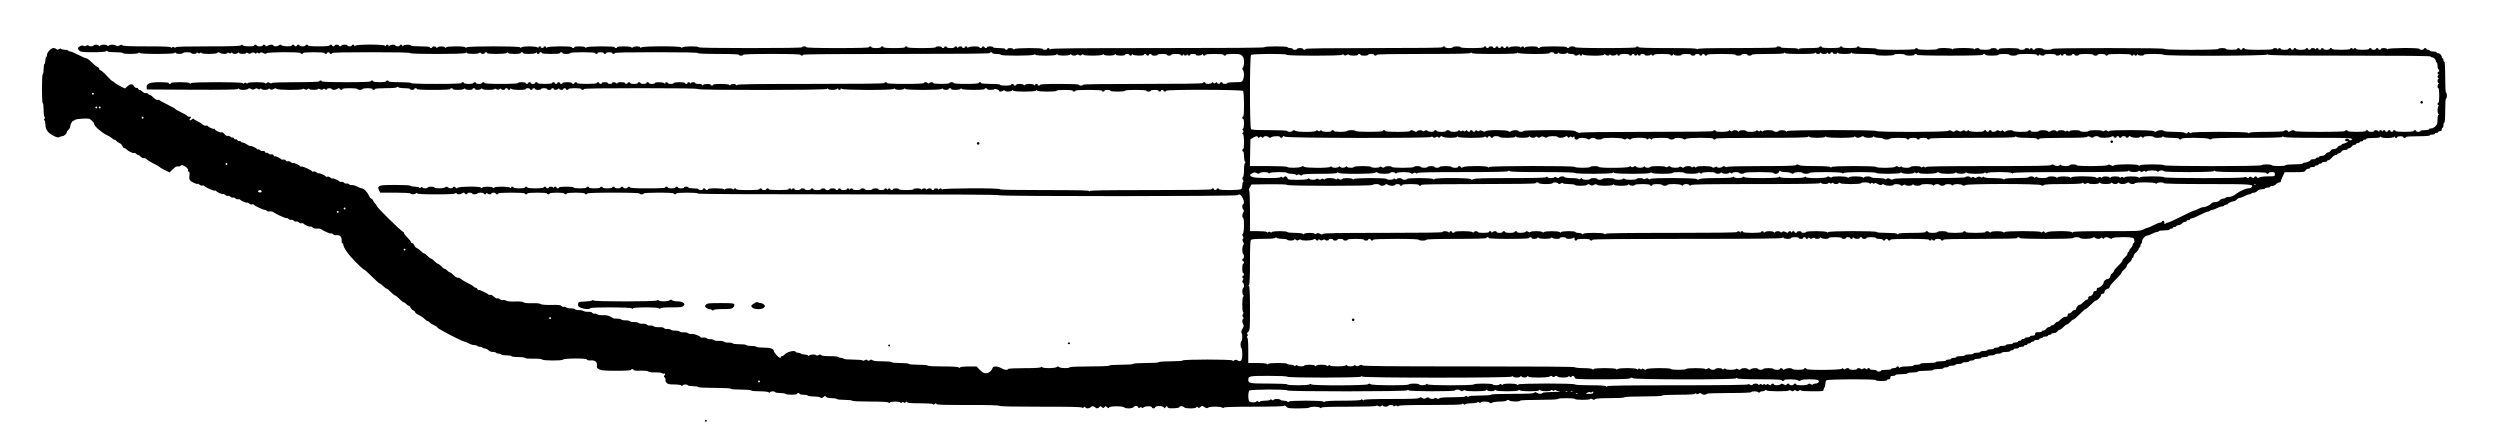 <?xml version="1.0" standalone="no"?>
<!DOCTYPE svg PUBLIC "-//W3C//DTD SVG 20010904//EN"
 "http://www.w3.org/TR/2001/REC-SVG-20010904/DTD/svg10.dtd">
<svg version="1.0" xmlns="http://www.w3.org/2000/svg"
 width="2920pt" height="512pt" viewBox="0 0 2920 512"
 preserveAspectRatio="xMidYMid meet">
<g transform="translate(0,512) scale(0.1,-0.1)"
fill="#000000" stroke="none">
<path d="M938 4583 c-33 -16 -35 -33 -10 -56 15 -14 42 -17 158 -17 88 0 144
4 151 11 8 8 13 8 17 0 4 -7 41 -11 91 -11 46 0 87 -4 90 -10 8 -14 168 -13
182 1 8 8 13 8 17 0 10 -15 388 -15 403 0 8 8 13 8 17 0 9 -14 73 -14 81 -1 3
6 26 10 50 10 24 0 47 -4 50 -10 8 -13 52 -13 60 0 5 8 11 8 19 1 9 -7 16 -7
23 0 8 8 13 8 17 0 10 -16 169 -14 184 1 10 10 17 10 32 0 24 -15 76 -16 85
-2 5 8 11 8 19 1 9 -7 16 -7 23 0 8 8 13 8 17 0 4 -6 17 -11 30 -11 12 0 27 5
33 11 8 8 13 8 17 0 9 -14 73 -14 81 -1 5 8 11 7 21 -1 12 -9 20 -9 39 1 19
10 27 10 39 1 10 -9 16 -9 21 -1 5 8 11 8 19 1 9 -7 16 -7 24 1 9 9 18 8 37
-2 20 -10 28 -11 37 -2 15 15 398 17 398 2 0 -5 7 -10 15 -10 8 0 15 5 15 10
0 6 48 10 125 10 77 0 125 -4 125 -10 0 -5 7 -10 15 -10 8 0 15 5 15 10 0 6 7
10 15 10 8 0 15 -4 15 -10 0 -5 7 -10 15 -10 8 0 15 5 15 10 0 7 158 10 455
10 297 0 455 -3 455 -10 0 -14 632 -14 647 1 8 8 13 8 17 0 9 -14 129 -14 143
0 8 8 13 8 17 0 9 -14 46 -14 46 -1 0 6 7 10 15 10 8 0 15 -4 15 -10 0 -14
213 -13 227 1 8 8 13 8 17 0 9 -14 146 -15 146 -1 0 6 7 10 15 10 8 0 15 -4
15 -10 0 -14 133 -13 148 2 9 9 12 9 12 0 0 -7 7 -12 15 -12 8 0 15 5 15 10 0
6 7 10 15 10 8 0 15 -4 15 -10 0 -6 42 -10 105 -10 63 0 105 4 105 10 0 6 7
10 15 10 8 0 15 -4 15 -10 0 -5 20 -10 45 -10 25 0 45 5 45 10 0 6 55 10 145
10 90 0 145 -4 145 -10 0 -5 7 -10 15 -10 8 0 15 5 15 10 0 6 16 10 35 10 19
0 35 -4 35 -10 0 -5 7 -10 15 -10 8 0 15 5 15 10 0 6 16 10 35 10 19 0 35 -4
35 -10 0 -5 7 -10 15 -10 8 0 15 5 15 10 0 7 168 10 485 10 317 0 485 -3 485
-10 0 -6 87 -10 240 -10 153 0 240 -4 240 -10 0 -5 11 -10 25 -10 14 0 25 5
25 10 0 6 118 10 335 10 217 0 335 -4 335 -10 0 -5 7 -10 15 -10 8 0 15 5 15
10 0 7 370 10 1090 10 720 0 1090 3 1090 10 0 6 7 10 15 10 8 0 15 -4 15 -10
0 -5 23 -10 50 -10 28 0 50 -4 50 -10 0 -14 373 -13 387 1 8 8 13 8 17 0 10
-15 228 -15 243 0 8 8 13 8 17 0 9 -14 129 -14 143 0 8 8 13 8 17 0 9 -14 53
-14 61 -1 4 6 13 5 25 -2 14 -9 22 -9 33 1 10 8 17 9 22 1 8 -14 208 -13 222
1 8 8 13 8 17 0 9 -14 109 -14 123 0 8 8 13 8 17 0 9 -14 106 -15 106 -1 0 6
11 10 25 10 14 0 25 -4 25 -10 0 -5 7 -10 15 -10 8 0 15 5 15 12 0 9 3 9 12 0
14 -14 128 -16 128 -2 0 6 7 10 15 10 8 0 15 -4 15 -10 0 -5 7 -10 15 -10 8 0
15 5 15 10 0 6 7 10 15 10 8 0 15 -4 15 -10 0 -5 16 -10 35 -10 19 0 35 5 35
10 0 6 25 10 55 10 30 0 55 -4 55 -10 0 -5 11 -10 25 -10 14 0 25 5 25 10 0 6
25 10 55 10 30 0 55 -4 55 -10 0 -14 27 -12 33 3 4 10 6 10 6 0 1 -17 28 -17
34 0 4 9 6 9 6 0 1 -15 31 -18 31 -3 0 6 16 10 35 10 19 0 35 -4 35 -10 0 -14
54 -12 68 2 9 9 12 9 12 0 0 -7 7 -12 15 -12 8 0 15 5 15 10 0 6 42 10 105 10
63 0 105 -4 105 -10 0 -5 7 -10 15 -10 8 0 15 5 15 10 0 6 34 10 83 10 74 0
86 -3 105 -23 17 -18 22 -36 22 -73 0 -28 -6 -56 -12 -62 -10 -10 -10 -17 0
-32 16 -25 15 -79 0 -113 -13 -26 -16 -27 -95 -27 -45 0 -85 -4 -88 -10 -8
-13 -55 -13 -55 0 0 6 -7 10 -15 10 -8 0 -15 -4 -15 -10 0 -14 -28 -12 -33 2
-3 10 -7 10 -19 1 -11 -10 -17 -10 -27 0 -11 9 -14 9 -18 0 -5 -15 -73 -18
-73 -3 0 6 -7 10 -15 10 -8 0 -15 -4 -15 -10 0 -7 -240 -10 -700 -10 -460 0
-700 -3 -700 -10 0 -5 -11 -10 -25 -10 -14 0 -25 5 -25 10 0 6 -82 10 -225 10
-143 0 -225 -4 -225 -10 0 -5 -7 -10 -15 -10 -8 0 -15 5 -15 10 0 6 -7 10 -15
10 -8 0 -15 -5 -15 -12 0 -9 -3 -9 -12 0 -15 15 -90 16 -105 1 -8 -8 -13 -8
-17 0 -9 14 -86 15 -86 1 0 -5 -7 -10 -15 -10 -8 0 -15 5 -15 10 0 6 -7 10
-15 10 -8 0 -15 -4 -15 -10 0 -6 -28 -10 -65 -10 -37 0 -65 4 -65 10 0 6 -43
10 -110 10 -67 0 -110 4 -110 10 0 6 -7 10 -15 10 -8 0 -15 -4 -15 -10 0 -6
-55 -10 -145 -10 -90 0 -145 4 -145 10 0 6 -11 10 -25 10 -14 0 -25 -4 -25
-10 0 -6 -38 -10 -95 -10 -57 0 -95 4 -95 10 0 13 -33 13 -47 -1 -8 -8 -13 -8
-17 0 -9 14 -46 14 -46 1 0 -6 -78 -10 -215 -10 -137 0 -215 4 -215 10 0 6 -7
10 -15 10 -8 0 -15 -4 -15 -10 0 -7 -291 -10 -853 -10 -601 0 -856 -3 -864
-11 -8 -8 -13 -8 -17 0 -9 14 -49 14 -63 0 -8 -8 -13 -8 -17 0 -9 14 -186 15
-186 1 0 -5 -7 -10 -15 -10 -8 0 -15 5 -15 10 0 14 -74 12 -88 -2 -9 -9 -12
-9 -12 0 0 7 -16 12 -40 12 -22 0 -40 5 -40 10 0 15 -47 12 -53 -2 -4 -10 -6
-10 -6 0 -1 14 -31 17 -31 2 0 -5 -7 -10 -15 -10 -8 0 -15 5 -15 10 0 6 -28
10 -65 10 -37 0 -65 -4 -65 -10 0 -5 -16 -10 -35 -10 -19 0 -35 5 -35 10 0 6
-7 10 -15 10 -8 0 -15 -5 -15 -12 0 -9 -3 -9 -12 0 -14 14 -108 16 -108 2 0
-5 -16 -10 -35 -10 -19 0 -35 5 -35 10 0 6 -7 10 -15 10 -8 0 -15 -4 -15 -10
0 -5 -16 -10 -35 -10 -19 0 -35 5 -35 10 0 6 -7 10 -15 10 -8 0 -15 -4 -15
-10 0 -5 -20 -10 -45 -10 -25 0 -45 5 -45 10 0 6 -7 10 -15 10 -8 0 -15 -4
-15 -10 0 -5 -7 -10 -15 -10 -8 0 -15 5 -15 10 0 6 -20 10 -45 10 -28 0 -45
-4 -45 -12 0 -9 -3 -9 -12 0 -15 15 -48 16 -48 2 0 -5 -11 -10 -25 -10 -14 0
-25 5 -25 10 0 6 -16 10 -35 10 -19 0 -35 -4 -35 -10 0 -5 -7 -10 -15 -10 -8
0 -15 5 -15 10 0 6 -7 10 -15 10 -8 0 -15 -4 -15 -10 0 -6 -45 -10 -115 -10
-70 0 -115 4 -115 10 0 6 -7 10 -15 10 -8 0 -15 -4 -15 -10 0 -5 -7 -10 -15
-10 -8 0 -15 5 -15 10 0 6 -25 10 -55 10 -30 0 -55 -4 -55 -10 0 -5 -7 -10
-15 -10 -8 0 -15 5 -15 10 0 6 -7 10 -15 10 -8 0 -15 -4 -15 -10 0 -5 -7 -10
-15 -10 -8 0 -15 5 -15 10 0 6 -7 10 -15 10 -8 0 -15 -4 -15 -10 0 -6 -35 -10
-85 -10 -50 0 -85 4 -85 10 0 6 -7 10 -15 10 -8 0 -15 -4 -15 -10 0 -5 -11
-10 -25 -10 -14 0 -25 5 -25 10 0 6 -7 10 -15 10 -8 0 -15 -4 -15 -10 0 -5 -7
-10 -15 -10 -8 0 -15 5 -15 10 0 6 -20 10 -45 10 -25 0 -45 -4 -45 -10 0 -6
-72 -10 -195 -10 -123 0 -195 4 -195 10 0 6 -7 10 -15 10 -8 0 -15 -4 -15 -10
0 -5 -16 -10 -35 -10 -19 0 -35 5 -35 10 0 6 -7 10 -15 10 -8 0 -15 -4 -15
-10 0 -5 -25 -10 -55 -10 -30 0 -55 5 -55 10 0 6 -7 10 -15 10 -8 0 -15 -4
-15 -10 0 -6 -105 -10 -295 -10 -190 0 -295 4 -295 10 0 6 -50 10 -130 10 -80
0 -130 4 -130 10 0 6 -7 10 -15 10 -8 0 -15 -4 -15 -10 0 -6 -32 -10 -75 -10
-43 0 -75 4 -75 10 0 6 -7 10 -15 10 -8 0 -15 -4 -15 -10 0 -6 -102 -10 -285
-10 -183 0 -285 4 -285 10 0 6 -7 10 -15 10 -8 0 -15 -4 -15 -10 0 -6 -98 -10
-274 -10 -169 0 -277 -4 -281 -10 -4 -6 -13 -5 -25 2 -14 9 -22 9 -33 -1 -10
-8 -17 -9 -22 -1 -3 6 -45 10 -100 10 -55 0 -97 -4 -100 -10 -5 -8 -11 -8 -19
-1 -9 7 -16 7 -23 0 -8 -8 -13 -8 -17 0 -10 15 -588 15 -603 0 -8 -8 -13 -8
-17 0 -9 14 -216 15 -216 1 0 -5 -7 -10 -15 -10 -8 0 -15 5 -15 10 0 6 -39 10
-98 10 -120 0 -162 -16 -159 -58 l2 -27 524 -3 c364 -2 527 1 536 8 9 8 15 8
20 0 9 -14 88 -13 103 2 9 9 17 9 35 -1 20 -10 28 -10 45 0 16 10 24 10 34 1
10 -8 18 -8 25 -1 8 8 13 8 17 0 9 -14 73 -14 81 -1 5 8 11 7 21 -1 12 -9 20
-9 40 1 19 11 27 11 36 2 15 -15 294 -17 303 -2 4 6 13 5 25 -2 14 -9 22 -9
33 1 10 8 17 9 22 1 8 -13 92 -13 100 0 4 6 13 5 25 -2 14 -9 22 -9 32 0 11 9
18 9 27 -1 11 -9 14 -9 18 1 6 14 49 16 58 2 9 -14 41 -13 66 3 17 10 23 10
26 0 6 -15 33 -17 33 -3 0 6 35 10 84 10 47 0 88 -4 91 -10 3 -5 17 -10 30
-10 13 0 27 5 30 10 3 6 31 10 61 10 30 0 54 -4 54 -10 0 -5 7 -10 15 -10 8 0
15 5 15 10 0 6 48 10 123 10 75 0 127 4 134 11 8 8 13 8 17 0 4 -6 36 -11 72
-11 36 0 64 -4 64 -10 0 -5 11 -10 25 -10 14 0 25 5 25 10 0 6 7 10 15 10 8 0
15 -4 15 -10 0 -6 72 -10 195 -10 123 0 195 4 195 10 0 6 7 10 15 10 8 0 15
-4 15 -10 0 -14 113 -13 127 1 8 8 13 8 17 0 9 -14 86 -15 86 -1 0 6 7 10 15
10 8 0 15 -4 15 -10 0 -13 53 -13 67 1 8 8 13 8 17 0 9 -14 133 -15 141 -1 4
6 13 5 25 -2 14 -9 22 -9 33 1 10 8 17 9 22 1 8 -13 45 -13 45 0 0 6 7 10 15
10 8 0 15 -4 15 -10 0 -5 7 -10 15 -10 8 0 15 5 15 12 0 9 3 9 12 0 15 -15
168 -17 168 -2 0 6 11 10 25 10 14 0 25 -4 25 -10 0 -5 7 -10 15 -10 8 0 15 5
15 10 0 6 7 10 15 10 8 0 15 -4 15 -10 0 -5 16 -10 35 -10 19 0 35 5 35 10 0
6 16 10 35 10 19 0 35 -4 35 -10 0 -5 11 -10 25 -10 14 0 25 5 25 10 0 6 7 10
15 10 8 0 15 -4 15 -10 0 -13 33 -13 47 1 8 8 13 8 17 0 9 -14 46 -14 46 -1 0
6 7 10 15 10 8 0 15 -4 15 -10 0 -5 7 -10 15 -10 8 0 15 5 15 10 0 6 32 10 75
10 43 0 75 -4 75 -10 0 -5 7 -10 15 -10 8 0 15 5 15 10 0 7 228 10 665 10 437
0 665 -3 665 -10 0 -15 1492 -14 1507 1 8 8 13 8 17 0 10 -15 89 -14 104 1 9
9 12 9 12 0 0 -7 7 -12 15 -12 8 0 15 5 15 12 0 9 3 9 12 0 16 -16 589 -17
605 -1 8 8 13 8 17 0 9 -14 89 -14 103 0 8 8 13 8 17 0 10 -15 408 -15 423 0
8 8 13 8 17 0 9 -14 66 -15 66 -1 0 6 7 10 15 10 8 0 15 -4 15 -10 0 -14 93
-13 107 1 8 8 13 8 17 0 9 -14 266 -15 266 -1 0 6 7 10 15 10 8 0 15 -4 15
-10 0 -12 77 -13 84 -1 7 10 56 -9 56 -21 0 -12 35 -9 47 3 8 8 13 8 17 0 9
-14 69 -14 83 0 8 8 13 8 17 0 10 -15 248 -15 263 0 8 8 13 8 17 0 9 -14 226
-15 226 -1 0 6 38 10 95 10 57 0 95 -4 95 -10 0 -5 7 -10 15 -10 8 0 15 5 15
10 0 6 58 10 155 10 97 0 155 -4 155 -10 0 -5 7 -10 15 -10 8 0 15 5 15 10 0
6 16 10 35 10 19 0 35 -4 35 -10 0 -6 35 -10 85 -10 50 0 85 4 85 10 0 6 48
10 125 10 77 0 125 -4 125 -10 0 -5 11 -10 25 -10 14 0 25 5 25 10 0 6 20 10
45 10 25 0 45 -4 45 -10 0 -5 7 -10 15 -10 8 0 15 5 15 10 0 6 7 10 15 10 8 0
15 -4 15 -10 0 -5 7 -10 15 -10 8 0 15 5 15 10 0 16 882 14 898 -2 15 -15 17
-298 2 -298 -5 0 -10 -7 -10 -15 0 -8 5 -15 10 -15 15 0 13 -107 -2 -113 -10
-3 -10 -7 -1 -19 10 -11 10 -17 0 -27 -9 -11 -9 -14 1 -18 15 -6 17 -173 2
-173 -5 0 -10 -7 -10 -15 0 -8 5 -15 10 -15 6 0 10 -24 10 -53 0 -29 5 -58 11
-64 8 -8 8 -13 0 -17 -6 -4 -11 -38 -11 -80 0 -43 -5 -77 -12 -84 -10 -10 -10
-17 0 -32 7 -12 8 -21 2 -25 -6 -3 -10 -21 -10 -39 0 -17 -5 -37 -12 -44 -15
-15 -258 -17 -258 -2 0 6 -7 10 -15 10 -8 0 -15 -4 -15 -10 0 -5 -7 -10 -15
-10 -8 0 -15 5 -15 10 0 6 -7 10 -15 10 -8 0 -15 -4 -15 -10 0 -7 -243 -10
-709 -10 -558 0 -710 -3 -714 -12 -4 -10 -6 -10 -6 0 -1 9 -112 12 -521 12
-340 0 -520 3 -520 10 0 16 -667 13 -673 -2 -4 -10 -6 -10 -6 0 -1 6 -7 12
-15 12 -8 0 -17 -6 -19 -12 -4 -10 -6 -10 -6 0 -1 14 -51 17 -51 2 0 -5 -7
-10 -15 -10 -8 0 -15 5 -15 10 0 15 -47 12 -53 -2 -4 -10 -6 -10 -6 0 -1 6
-12 12 -25 12 -13 0 -27 -6 -29 -12 -4 -10 -6 -10 -6 0 -1 15 -91 17 -91 2 0
-6 -35 -10 -85 -10 -50 0 -85 4 -85 10 0 6 -16 10 -35 10 -19 0 -35 -4 -35
-10 0 -5 -7 -10 -15 -10 -8 0 -15 5 -15 10 0 14 -27 12 -33 -2 -4 -10 -6 -10
-6 0 -1 14 -31 17 -31 2 0 -5 -16 -10 -35 -10 -19 0 -35 5 -35 10 0 6 -16 10
-35 10 -19 0 -35 -4 -35 -10 0 -5 -20 -10 -45 -10 -25 0 -45 5 -45 10 0 6 -11
10 -25 10 -14 0 -25 -4 -25 -10 0 -5 -20 -10 -45 -10 -25 0 -45 5 -45 10 0 14
-27 12 -33 -2 -4 -10 -6 -10 -6 0 -1 14 -31 17 -31 2 0 -5 -16 -10 -35 -10
-19 0 -35 5 -35 10 0 6 -7 10 -15 10 -8 0 -15 -4 -15 -10 0 -5 -7 -10 -15 -10
-8 0 -15 5 -15 10 0 6 -16 10 -35 10 -19 0 -35 -4 -35 -10 0 -5 -11 -10 -25
-10 -14 0 -25 5 -25 10 0 6 -11 10 -25 10 -14 0 -25 -4 -25 -10 0 -5 -20 -10
-45 -10 -25 0 -45 5 -45 10 0 6 -7 10 -15 10 -8 0 -15 -4 -15 -10 0 -5 -16
-10 -35 -10 -19 0 -35 5 -35 10 0 6 -11 10 -25 10 -14 0 -25 -4 -25 -10 0 -5
-16 -10 -35 -10 -19 0 -35 5 -35 10 0 14 -27 12 -33 -2 -4 -10 -6 -10 -6 0 -1
14 -31 17 -31 2 0 -6 -45 -10 -115 -10 -70 0 -115 4 -115 10 0 6 -7 10 -15 10
-8 0 -15 -4 -15 -10 0 -5 -11 -10 -25 -10 -14 0 -25 5 -25 10 0 6 -7 10 -15
10 -8 0 -15 -4 -15 -10 0 -6 -52 -10 -135 -10 -83 0 -135 4 -135 10 0 14 -27
12 -33 -2 -4 -10 -6 -10 -6 0 -1 16 -88 16 -94 0 -4 -10 -6 -10 -6 0 -1 15
-191 18 -191 2 0 -5 -7 -10 -15 -10 -8 0 -15 5 -15 10 0 6 -7 10 -15 10 -8 0
-15 -4 -15 -10 0 -5 -11 -10 -25 -10 -14 0 -25 5 -25 10 0 6 -27 10 -60 10
-33 0 -60 4 -60 10 0 6 -11 10 -25 10 -14 0 -25 -4 -25 -10 0 -5 -16 -10 -35
-10 -19 0 -35 5 -35 10 0 6 -7 10 -15 10 -8 0 -15 -4 -15 -10 0 -5 -20 -10
-45 -10 -25 0 -45 5 -45 10 0 6 -7 10 -15 10 -8 0 -15 -4 -15 -10 0 -6 -75
-10 -205 -10 -130 0 -205 4 -205 10 0 6 -7 10 -15 10 -8 0 -15 -4 -15 -10 0
-5 -11 -10 -25 -10 -14 0 -25 5 -25 10 0 6 -7 10 -15 10 -8 0 -15 -4 -15 -10
0 -5 -16 -10 -35 -10 -19 0 -35 5 -35 10 0 6 -7 10 -15 10 -8 0 -15 -4 -15
-10 0 -5 -25 -10 -55 -10 -30 0 -55 5 -55 10 0 6 -7 10 -15 10 -8 0 -15 -4
-15 -10 0 -6 -28 -10 -65 -10 -37 0 -65 4 -65 10 0 6 -7 10 -15 10 -8 0 -15
-4 -15 -10 0 -6 -32 -10 -75 -10 -43 0 -75 4 -75 10 0 6 -35 10 -85 10 -50 0
-85 -4 -85 -10 0 -5 -7 -10 -15 -10 -8 0 -15 5 -15 10 0 14 -27 12 -33 -2 -4
-10 -6 -10 -6 0 -1 14 -51 17 -51 2 0 -5 -7 -10 -15 -10 -8 0 -15 5 -15 10 0
6 -7 10 -15 10 -8 0 -15 -4 -15 -10 0 -6 -38 -10 -95 -10 -57 0 -95 4 -95 10
0 6 -7 10 -15 10 -8 0 -15 -4 -15 -10 0 -6 -28 -10 -65 -10 -37 0 -65 4 -65
10 0 6 -7 10 -15 10 -8 0 -15 -5 -15 -12 0 -9 -3 -9 -12 0 -15 15 -170 16
-185 1 -8 -8 -13 -8 -17 0 -9 14 -109 14 -123 0 -8 -8 -13 -8 -17 0 -10 16
-240 15 -267 -1 -17 -10 -23 -10 -26 0 -6 14 -33 16 -33 2 0 -14 -44 -12 -58
2 -10 10 -17 10 -32 0 -24 -14 -116 -16 -125 -2 -8 13 -72 13 -80 0 -8 -13
-52 -13 -60 0 -5 8 -11 8 -20 0 -9 -8 -15 -8 -20 0 -3 5 -26 10 -50 10 -24 0
-47 5 -50 10 -4 6 -74 10 -177 10 -141 0 -174 -3 -189 -16 -15 -14 -15 -18 -2
-45 l14 -29 174 0 c105 0 176 -4 180 -10 8 -13 48 -13 62 1 8 8 13 8 17 0 5
-7 77 -11 220 -11 139 0 216 4 223 11 8 8 13 8 17 0 9 -15 41 -14 67 2 17 10
23 10 26 0 6 -15 33 -17 33 -3 0 6 11 10 24 10 14 0 28 -4 31 -10 8 -13 52
-13 60 0 3 6 22 10 41 10 19 0 34 -4 34 -10 0 -5 7 -10 15 -10 8 0 15 5 15 12
0 9 3 9 12 0 15 -15 48 -16 48 -2 0 6 11 10 25 10 14 0 25 -4 25 -10 0 -5 7
-10 15 -10 8 0 15 5 15 10 0 6 58 10 155 10 97 0 155 -4 155 -10 0 -5 7 -10
15 -10 8 0 15 5 15 10 0 6 45 10 115 10 70 0 115 -4 115 -10 0 -5 7 -10 15
-10 8 0 15 5 15 10 0 6 35 10 85 10 50 0 85 -4 85 -10 0 -5 7 -10 15 -10 8 0
15 5 15 10 0 6 42 10 105 10 63 0 105 -4 105 -10 0 -5 7 -10 15 -10 8 0 15 5
15 10 0 6 108 10 305 10 197 0 305 -4 305 -10 0 -5 11 -10 25 -10 14 0 25 5
25 10 0 6 65 10 175 10 110 0 175 -4 175 -10 0 -5 7 -10 15 -10 8 0 15 5 15
10 0 6 48 10 125 10 77 0 125 -4 125 -10 0 -7 593 -10 1760 -10 1167 0 1760
-3 1760 -10 0 -15 2772 -14 2787 1 17 17 39 5 57 -32 18 -37 21 -65 6 -74 -14
-9 -13 -48 2 -63 10 -10 10 -17 0 -32 -15 -24 -16 -57 -2 -65 15 -9 13 -168
-2 -183 -10 -10 -10 -17 -1 -31 8 -13 9 -21 0 -30 -8 -8 -7 -17 3 -36 10 -20
11 -28 2 -37 -15 -15 -16 -94 -2 -103 13 -8 13 -55 0 -55 -5 0 -10 -7 -10 -15
0 -8 5 -15 10 -15 6 0 10 -7 10 -15 0 -8 -4 -15 -10 -15 -5 0 -10 -25 -10 -55
0 -30 5 -55 10 -55 6 0 10 -7 10 -15 0 -8 -4 -15 -10 -15 -5 0 -10 -7 -10 -15
0 -8 5 -15 10 -15 6 0 5 -8 -2 -20 -10 -15 -10 -22 0 -32 15 -15 16 -54 2 -63
-13 -8 -13 -68 1 -82 8 -8 8 -13 0 -17 -14 -9 -15 -172 -1 -181 6 -4 5 -13 -2
-25 -9 -14 -9 -22 1 -33 8 -10 9 -17 1 -22 -13 -8 -13 -41 1 -63 9 -14 7 -26
-10 -54 -12 -22 -16 -40 -11 -43 13 -8 13 -92 0 -100 -6 -3 -10 -21 -10 -40 0
-19 4 -37 10 -40 6 -3 10 -35 10 -69 0 -76 -15 -97 -55 -76 -19 10 -27 10 -39
1 -10 -8 -16 -9 -21 -1 -8 14 -571 14 -580 0 -4 -6 -62 -10 -140 -10 -78 0
-136 -4 -140 -10 -4 -6 -65 -10 -150 -10 -85 0 -146 -4 -150 -10 -4 -6 -62
-10 -140 -10 -78 0 -136 -4 -140 -10 -4 -6 -92 -10 -230 -10 -138 0 -226 -4
-230 -10 -9 -14 -109 -12 -123 2 -10 10 -17 10 -32 0 -24 -15 -152 -16 -167
-1 -8 8 -13 8 -17 0 -5 -7 -69 -11 -191 -11 -112 0 -186 -4 -190 -10 -10 -16
-41 -12 -80 10 -45 25 -93 26 -102 2 -12 -35 -46 -62 -78 -62 -23 0 -41 10
-70 40 l-39 40 -92 0 c-56 0 -95 -4 -100 -11 -4 -8 -9 -8 -17 0 -7 7 -73 11
-183 11 -105 0 -175 4 -179 10 -3 6 -52 10 -110 10 -58 0 -107 4 -110 10 -3 6
-48 10 -100 10 -52 0 -97 4 -100 10 -3 6 -51 10 -109 10 -67 0 -106 4 -114 12
-10 10 -17 10 -31 1 -14 -9 -21 -9 -30 0 -9 9 -16 9 -31 -1 -12 -7 -21 -8 -25
-2 -3 6 -53 10 -110 10 -58 0 -107 4 -110 10 -3 5 -17 10 -30 10 -13 0 -27 4
-30 10 -3 5 -48 10 -99 10 -59 0 -96 4 -104 12 -10 10 -17 10 -32 0 -12 -7
-21 -8 -25 -2 -8 13 -68 13 -82 -1 -8 -8 -13 -8 -17 0 -4 6 -22 11 -41 11 -19
0 -37 4 -40 10 -3 5 -17 10 -30 10 -13 0 -27 4 -30 10 -15 24 -105 1 -135 -35
-7 -8 -19 -15 -26 -15 -8 0 -14 -4 -14 -10 0 -19 -20 -10 -50 23 -16 17 -30
37 -30 43 -1 30 -37 44 -118 44 -44 0 -84 4 -87 10 -3 5 -30 10 -60 10 -30 0
-57 5 -60 10 -3 6 -39 10 -80 10 -42 0 -77 5 -80 11 -4 6 -24 9 -45 8 -21 -2
-45 3 -53 10 -9 7 -35 11 -61 10 -25 -2 -51 3 -60 10 -8 7 -26 11 -39 9 -13
-1 -32 3 -41 11 -9 7 -27 11 -41 9 -14 -3 -28 -2 -31 3 -10 17 -74 41 -102 38
-16 -2 -37 2 -45 10 -9 7 -31 11 -50 10 -19 -2 -42 3 -50 10 -9 7 -31 11 -50
10 -19 -2 -42 3 -51 10 -9 7 -27 11 -41 9 -15 -3 -30 1 -37 9 -8 9 -28 13 -59
12 -28 -2 -54 3 -63 10 -9 7 -27 11 -41 9 -15 -3 -30 1 -37 9 -7 9 -26 13 -49
12 -20 -2 -44 3 -53 10 -8 7 -30 11 -49 10 -19 -2 -42 3 -50 10 -9 7 -31 11
-50 10 -19 -2 -42 3 -50 10 -9 7 -31 11 -49 10 -18 -2 -40 1 -48 6 -45 29 -70
36 -117 34 -31 -2 -58 3 -67 10 -9 7 -22 11 -30 8 -8 -3 -20 1 -27 9 -8 10
-26 14 -48 13 -20 -2 -46 3 -59 10 -13 7 -36 11 -51 9 -16 -1 -36 3 -44 11 -9
7 -31 11 -50 10 -19 -2 -42 3 -51 10 -9 7 -22 11 -30 8 -8 -3 -20 1 -27 9 -10
12 -35 15 -121 13 -71 -1 -113 3 -122 10 -9 8 -46 12 -100 10 -55 -1 -91 2
-100 10 -10 8 -43 12 -98 10 -54 -2 -91 1 -106 10 -13 7 -31 10 -39 7 -9 -4
-24 1 -34 10 -10 9 -23 13 -29 9 -7 -4 -24 5 -40 20 -17 16 -35 25 -44 22 -8
-3 -18 -2 -21 3 -8 13 -107 60 -115 55 -5 -3 -10 2 -14 10 -3 8 -12 15 -19 15
-8 0 -20 7 -27 15 -7 8 -37 27 -69 41 -31 15 -66 36 -78 47 -12 11 -28 17 -36
14 -9 -3 -29 9 -48 29 -18 19 -38 34 -44 34 -7 0 -20 9 -30 20 -10 11 -23 20
-30 20 -6 0 -24 14 -40 30 -16 17 -34 30 -40 30 -6 0 -24 14 -40 30 -16 17
-34 30 -40 30 -6 0 -24 13 -40 30 -16 17 -34 30 -40 30 -6 0 -22 12 -36 26
-13 14 -34 30 -47 35 -12 5 -27 20 -32 34 -5 14 -16 25 -25 25 -8 0 -15 6 -15
13 0 7 -18 31 -40 52 -22 21 -40 45 -40 52 0 8 -8 16 -17 20 -23 8 -303 284
-303 299 0 6 -7 18 -16 25 -9 7 -20 23 -25 36 -5 13 -14 23 -21 23 -7 0 -19
15 -27 33 -18 42 -60 87 -83 87 -9 0 -34 9 -54 21 -20 11 -47 19 -59 17 -12
-1 -30 3 -38 11 -9 7 -23 11 -31 8 -8 -3 -20 1 -27 9 -7 9 -21 13 -31 11 -10
-3 -20 -1 -23 4 -9 14 -75 42 -82 35 -4 -3 -14 1 -24 10 -10 9 -25 14 -33 11
-9 -4 -18 -2 -21 3 -9 14 -75 43 -82 36 -4 -3 -14 1 -24 10 -10 9 -25 14 -33
11 -9 -4 -18 -2 -21 3 -9 15 -113 62 -124 56 -5 -4 -12 -2 -16 4 -9 14 -75 44
-82 36 -4 -3 -14 1 -24 10 -10 9 -25 14 -33 11 -8 -3 -20 1 -27 9 -7 9 -21 13
-31 11 -10 -3 -20 -1 -23 3 -8 13 -67 40 -75 35 -4 -3 -11 2 -14 11 -4 10 -14
14 -26 11 -10 -3 -25 2 -31 9 -7 8 -18 13 -25 10 -7 -3 -15 2 -18 11 -4 9 -14
13 -26 10 -10 -3 -25 2 -31 9 -7 8 -18 13 -26 10 -7 -3 -13 -1 -13 4 0 11 -70
43 -78 35 -3 -2 -18 5 -35 17 -17 12 -40 23 -51 23 -11 1 -22 7 -24 13 -2 6
-10 8 -18 5 -7 -3 -16 2 -20 10 -3 9 -12 13 -20 10 -7 -3 -16 2 -20 10 -3 9
-11 14 -18 11 -7 -3 -18 2 -25 10 -6 7 -20 12 -30 9 -12 -3 -26 5 -39 22 -12
15 -26 24 -32 20 -13 -8 -80 22 -80 36 0 6 -4 8 -9 5 -9 -6 -67 20 -76 34 -3
5 -12 7 -21 3 -8 -3 -25 3 -37 14 -12 11 -39 27 -59 37 -20 9 -40 21 -44 27
-4 7 -12 4 -24 -6 -11 -10 -20 -12 -24 -6 -4 5 -2 12 4 16 15 10 12 28 -4 22
-8 -3 -20 1 -27 9 -6 8 -40 28 -75 44 -35 17 -66 35 -69 40 -3 5 -44 27 -90
50 -46 23 -87 45 -90 50 -3 4 -13 6 -23 4 -10 -3 -29 7 -46 25 -17 17 -35 31
-42 31 -6 0 -17 6 -23 14 -7 8 -20 12 -29 9 -10 -2 -26 5 -36 16 -11 12 -25
21 -33 21 -7 0 -16 6 -19 14 -3 8 -11 13 -18 10 -7 -3 -21 6 -30 20 -20 31
-45 29 -80 -3 l-25 -24 -55 27 c-29 14 -59 33 -66 41 -7 8 -17 15 -22 15 -6 0
-37 29 -70 65 -33 36 -67 65 -74 65 -8 0 -14 7 -14 15 0 9 -10 19 -22 24 -13
5 -43 30 -68 55 -24 25 -52 46 -61 46 -9 0 -51 18 -94 40 -43 22 -86 40 -96
40 -10 0 -21 5 -24 10 -3 6 -21 10 -40 10 -19 0 -37 4 -40 10 -4 6 -13 5 -25
-2 -15 -10 -22 -10 -32 0 -6 6 -22 12 -33 12 -27 0 -75 -50 -75 -77 0 -12 -4
-25 -10 -28 -5 -3 -10 -21 -10 -40 0 -19 -4 -37 -10 -40 -5 -3 -10 -30 -10
-60 0 -30 -4 -57 -10 -60 -13 -8 -13 -332 0 -340 6 -3 10 -39 10 -80 0 -41 5
-77 10 -80 8 -5 8 -11 0 -20 -8 -9 -8 -15 0 -20 5 -3 10 -25 11 -48 1 -59 27
-97 90 -130 42 -22 58 -26 71 -18 10 6 26 11 36 11 20 0 52 29 52 47 0 5 9 18
20 28 11 10 20 26 20 35 0 24 23 70 36 70 5 0 15 5 21 11 6 6 46 12 89 14 74
3 81 1 107 -23 15 -14 27 -32 27 -39 0 -24 83 -98 141 -126 32 -15 62 -34 69
-42 7 -8 18 -15 25 -15 7 0 19 -7 26 -16 7 -9 24 -20 36 -25 13 -5 28 -20 33
-34 5 -14 16 -25 24 -25 7 0 19 -7 26 -15 17 -21 77 -48 88 -41 6 3 15 -1 22
-9 7 -8 18 -15 25 -15 6 0 20 -9 31 -21 10 -11 26 -18 36 -16 9 3 25 -4 34
-14 10 -11 46 -33 81 -50 34 -16 65 -34 68 -39 3 -5 30 -21 61 -36 l55 -27 39
38 c27 27 45 36 59 32 11 -3 25 1 31 8 9 11 16 10 39 -1 35 -17 55 -40 47 -53
-3 -5 0 -11 8 -14 10 -4 13 -17 9 -46 -4 -26 -1 -46 7 -56 17 -20 79 -49 87
-41 4 3 14 -1 24 -10 10 -9 25 -14 33 -11 9 4 18 2 21 -3 9 -15 113 -62 124
-56 5 4 12 2 16 -4 9 -14 75 -44 82 -36 4 3 14 -1 24 -10 10 -9 25 -14 33 -11
8 3 20 -1 27 -9 7 -9 21 -13 30 -11 10 3 24 -2 30 -10 7 -8 21 -12 31 -10 10
3 20 1 23 -4 9 -14 75 -42 82 -35 4 3 14 -1 24 -10 10 -9 25 -14 33 -11 9 4
18 2 21 -3 8 -13 107 -60 126 -60 10 0 21 -5 24 -11 4 -6 19 -9 35 -7 15 1 34
-2 41 -8 31 -23 150 -77 156 -71 3 4 14 0 24 -9 10 -9 25 -14 33 -11 8 3 20
-1 27 -9 7 -9 21 -13 30 -11 10 3 24 -2 30 -10 7 -8 21 -12 31 -10 10 3 20 1
23 -4 9 -14 73 -41 83 -35 6 3 16 -1 23 -10 8 -10 26 -14 50 -13 20 2 43 -1
51 -7 30 -23 107 -56 116 -50 5 3 15 -1 22 -9 7 -9 24 -13 43 -11 38 5 63 -24
58 -66 -1 -16 2 -28 8 -28 6 0 11 -6 11 -13 0 -36 58 -120 142 -204 51 -51 97
-93 103 -93 6 0 46 -36 90 -80 44 -44 84 -80 90 -80 6 0 24 -13 40 -30 16 -16
34 -30 40 -30 6 0 29 -18 50 -40 21 -22 44 -40 50 -40 6 0 29 -18 50 -40 21
-22 44 -40 50 -40 7 0 20 -9 30 -20 10 -11 23 -20 29 -20 6 0 16 -10 21 -22 6
-13 20 -27 33 -33 12 -5 22 -15 22 -22 0 -7 19 -21 43 -32 23 -11 53 -31 66
-45 14 -14 30 -26 36 -26 7 0 19 -8 28 -18 9 -10 32 -24 52 -32 19 -8 35 -19
35 -26 0 -12 294 -164 317 -164 7 0 28 -9 48 -20 20 -11 49 -20 65 -20 16 0
32 -4 35 -10 3 -5 17 -10 30 -10 13 0 27 -5 30 -10 3 -5 16 -10 29 -10 13 0
31 -9 41 -20 11 -12 31 -20 51 -20 18 0 36 -4 39 -10 3 -5 17 -10 30 -10 13 0
27 -5 30 -10 3 -6 30 -10 60 -10 30 0 57 -4 60 -10 3 -5 39 -10 80 -10 41 0
77 -5 80 -11 4 -6 42 -9 97 -8 56 1 93 -2 101 -10 14 -14 229 -15 243 -1 17
17 273 18 279 2 3 -9 19 -13 44 -11 51 4 79 -19 73 -60 -3 -24 1 -31 29 -45
26 -13 65 -16 201 -16 105 0 168 4 168 10 0 6 7 10 15 10 8 0 15 -5 15 -11 0
-6 29 -10 80 -8 51 1 85 -2 94 -10 9 -8 40 -12 81 -10 37 1 70 -2 77 -9 6 -6
17 -8 24 -5 16 6 19 -8 4 -23 -8 -8 -6 -15 4 -23 8 -7 12 -19 9 -27 -3 -8 3
-24 12 -34 15 -16 31 -20 90 -20 39 0 76 -5 82 -11 8 -8 13 -8 17 0 9 14 53
14 61 1 3 -6 30 -10 60 -10 30 0 57 -5 60 -10 4 -6 78 -10 190 -10 112 0 186
-4 190 -10 4 -6 55 -10 120 -10 65 0 116 -4 120 -10 3 -6 48 -10 99 -10 53 0
97 -5 103 -11 8 -8 13 -8 17 0 9 14 53 14 61 1 3 -6 30 -10 60 -10 30 0 57 -5
60 -10 8 -13 135 -13 135 0 0 6 7 10 15 10 8 0 15 -4 15 -10 0 -5 20 -10 44
-10 25 0 48 -4 51 -10 3 -5 33 -10 66 -10 32 0 68 -5 79 -12 15 -10 22 -9 38
5 17 16 21 16 32 2 8 -10 30 -15 66 -15 29 0 56 -5 59 -10 3 -6 44 -10 90 -10
46 0 87 -5 90 -10 4 -6 84 -10 209 -10 132 0 206 -4 213 -11 8 -8 13 -8 17 0
9 14 113 14 121 1 5 -8 11 -8 20 0 10 8 15 8 20 0 5 -8 11 -7 23 2 12 10 16
10 19 1 4 -10 42 -13 148 -13 90 0 146 -4 150 -10 5 -8 12 -7 23 2 12 10 16
11 20 0 3 -10 81 -12 364 -12 241 1 364 -3 373 -10 8 -7 163 -10 480 -10 302
1 471 -3 479 -9 9 -7 17 -7 25 2 11 9 14 9 18 0 6 -17 48 -16 62 1 14 16 36
15 53 -2 16 -16 33 -15 48 3 12 14 15 14 30 0 15 -14 18 -14 30 0 12 14 15 14
31 -1 15 -14 20 -14 24 -3 7 18 160 18 178 0 16 -16 92 -14 107 4 16 20 46 19
54 -1 5 -13 9 -14 20 -5 10 9 16 9 21 1 5 -8 11 -7 22 2 21 17 91 18 97 1 7
-17 32 -17 39 1 8 20 95 17 103 -4 4 -13 8 -12 19 4 13 17 15 17 21 3 5 -14
19 -17 71 -15 43 1 67 6 70 15 6 15 38 12 55 -5 16 -16 135 -16 141 1 4 9 7 9
18 0 10 -10 17 -9 31 4 16 14 22 15 36 5 31 -22 42 -24 58 -11 18 14 142 13
161 -2 7 -7 13 -6 18 1 4 6 121 10 349 10 220 0 346 4 352 10 7 7 16 4 29 -10
16 -18 30 -20 141 -20 71 0 125 4 129 10 8 13 108 13 122 -1 8 -8 13 -8 17 0
5 8 106 11 321 11 194 0 316 4 320 10 4 6 13 5 25 -2 14 -9 22 -9 33 1 10 8
17 9 22 1 8 -13 52 -13 60 0 8 13 52 13 60 0 5 -8 11 -8 19 -1 9 7 16 7 23 0
8 -8 13 -8 17 0 5 8 120 11 371 11 243 0 366 3 370 10 5 8 11 8 20 0 9 -8 15
-8 20 0 3 5 35 10 70 10 35 0 67 5 70 10 5 8 11 8 20 0 9 -8 15 -8 20 0 9 14
88 13 103 -2 10 -10 17 -10 32 0 11 6 50 12 88 12 40 0 73 5 80 12 10 10 17
10 32 0 24 -14 116 -16 125 -2 4 6 88 10 220 10 132 0 216 4 220 10 8 13 192
13 200 0 8 -13 172 -13 180 0 4 6 13 5 25 -2 15 -10 22 -10 32 0 8 8 60 12
174 12 98 0 165 4 169 10 4 6 88 10 220 10 132 0 216 4 220 10 4 6 78 10 189
10 118 0 186 4 193 11 8 8 13 8 17 0 5 -7 13 -7 26 1 15 10 22 10 32 0 15 -15
54 -16 63 -2 4 6 102 10 260 10 158 0 256 4 260 10 8 13 68 13 82 -1 8 -8 13
-8 17 0 4 6 17 11 30 11 12 0 27 5 33 11 8 8 13 8 17 0 9 -14 252 -15 261 -1
4 6 13 5 25 -2 15 -10 22 -10 31 -1 9 9 16 9 29 0 14 -8 22 -8 33 2 10 8 17 9
22 1 4 -6 56 -10 136 -10 121 0 129 1 129 19 0 11 5 23 10 26 6 3 10 21 10 39
0 17 5 37 12 44 15 15 578 17 578 2 0 -6 28 -10 65 -10 37 0 65 4 65 10 0 6 9
10 20 10 13 0 20 7 20 20 0 16 7 20 30 20 17 0 30 5 30 10 0 6 30 10 70 10 40
0 70 4 70 10 0 6 27 10 60 10 33 0 60 4 60 10 0 6 37 10 90 10 53 0 90 4 90
10 0 6 27 10 60 10 33 0 60 4 60 10 0 6 14 10 30 10 17 0 30 5 30 10 0 6 18
10 40 10 22 0 40 5 40 10 0 6 18 10 40 10 22 0 40 5 40 10 0 6 18 10 40 10 22
0 40 5 40 10 0 6 14 10 30 10 17 0 30 5 30 10 0 6 18 10 40 10 22 0 40 5 40
10 0 6 18 10 40 10 22 0 40 5 40 10 0 6 18 10 40 10 22 0 40 5 40 10 0 6 18
10 40 10 22 0 40 5 40 10 0 6 23 10 50 10 28 0 50 5 50 10 0 6 9 10 20 10 11
0 20 5 20 10 0 6 14 10 30 10 17 0 30 5 30 10 0 6 14 10 30 10 17 0 30 5 30
10 0 6 9 10 20 10 11 0 20 5 20 10 0 6 9 10 20 10 11 0 20 5 20 10 0 6 9 10
20 10 11 0 20 5 20 10 0 6 14 10 30 10 17 0 30 5 30 10 0 6 9 10 20 10 11 0
20 5 20 10 0 6 14 10 30 10 17 0 30 5 30 10 0 6 9 10 20 10 11 0 20 5 20 10 0
6 13 10 28 10 16 0 34 8 42 20 8 11 21 20 28 20 8 0 27 14 42 30 15 17 33 30
40 30 7 0 25 13 40 30 15 16 33 30 40 30 6 0 38 27 70 60 32 33 64 60 69 60 6
0 33 22 60 50 27 27 54 50 60 50 17 0 61 47 61 65 0 8 9 15 20 15 12 0 20 7
20 16 0 20 24 44 44 44 9 0 16 8 16 18 0 10 31 49 70 86 38 37 70 74 70 81 0
7 14 25 30 38 17 14 30 32 30 40 0 9 13 27 30 40 16 14 30 33 30 41 0 9 5 16
10 16 6 0 10 9 10 19 0 11 13 31 30 44 16 14 30 33 30 41 0 9 5 16 10 16 6 0
10 9 10 19 0 11 5 23 10 26 6 3 10 16 10 29 0 26 38 66 63 66 9 0 32 9 52 20
20 11 44 20 55 20 10 0 22 5 25 10 3 6 33 10 66 10 33 0 59 4 59 10 0 6 9 10
20 10 11 0 20 5 20 10 0 6 9 10 20 10 11 0 20 5 20 10 0 6 11 10 23 10 13 0
32 9 42 20 10 11 26 20 37 20 10 0 18 5 18 10 0 6 9 10 20 10 11 0 20 5 20 10
0 6 8 10 19 10 10 0 53 18 96 40 43 22 86 40 96 40 10 0 21 5 24 10 3 6 15 10
25 10 11 0 35 9 55 20 20 11 47 20 60 20 14 0 25 5 25 10 0 6 9 10 20 10 11 0
20 3 20 8 0 9 49 32 70 32 9 0 25 9 35 20 10 11 26 20 36 20 10 0 34 9 54 20
20 11 44 20 55 20 10 0 22 5 25 10 3 6 16 10 29 10 13 0 31 9 41 20 11 12 31
20 51 20 18 0 36 4 39 10 3 5 17 10 30 10 13 0 27 4 30 10 3 6 16 10 29 10 13
0 31 9 41 20 10 11 26 20 37 20 10 0 18 5 18 12 0 7 10 34 23 60 l22 48 115 0
c104 0 116 2 128 20 7 11 21 20 32 20 11 0 20 5 20 10 0 6 14 10 30 10 17 0
30 5 30 10 0 6 9 10 20 10 11 0 20 5 20 10 0 6 9 10 20 10 11 0 20 5 20 10 0
6 14 10 30 10 17 0 30 5 30 10 0 6 7 10 16 10 8 0 27 14 41 30 13 17 33 30 44
30 10 0 19 5 19 10 0 6 8 10 18 10 9 0 23 9 30 20 8 13 23 20 42 20 17 0 30 5
30 10 0 6 8 10 18 10 9 0 23 9 30 20 7 11 21 20 32 20 11 0 20 5 20 10 0 6 9
10 20 10 11 0 20 5 20 10 0 6 9 10 20 10 11 0 20 5 20 10 0 6 9 10 20 10 11 0
20 5 20 10 0 6 33 10 79 10 54 0 81 4 84 13 4 9 6 9 6 0 1 -18 147 -18 154 0
4 9 6 9 6 0 1 -15 31 -18 31 -3 0 6 16 10 35 10 19 0 35 -4 35 -10 0 -5 7 -10
15 -10 8 0 15 5 15 10 0 6 53 10 140 10 87 0 140 4 140 10 0 6 14 10 30 10 17
0 30 5 30 10 0 6 9 10 20 10 11 0 20 5 20 10 0 6 9 10 20 10 13 0 20 7 20 20
0 11 5 20 10 20 6 0 10 14 10 30 0 17 5 30 10 30 6 0 10 53 10 140 0 87 4 140
10 140 6 0 10 16 10 35 0 19 -4 35 -10 35 -6 0 -10 67 -10 180 0 113 -4 180
-10 180 -5 0 -10 9 -10 20 0 11 -4 20 -10 20 -5 0 -10 7 -10 16 0 20 -24 44
-44 44 -9 0 -16 5 -16 10 0 6 -18 10 -40 10 -22 0 -40 5 -40 10 0 6 -9 10 -20
10 -11 0 -20 5 -20 10 0 6 -7 10 -15 10 -8 0 -15 -4 -15 -10 0 -5 -11 -10 -25
-10 -14 0 -25 5 -25 10 0 16 -367 13 -373 -2 -4 -10 -6 -10 -6 0 -1 14 -71 17
-71 2 0 -5 -7 -10 -15 -10 -8 0 -15 5 -15 10 0 6 -7 10 -15 10 -8 0 -15 -4
-15 -10 0 -5 -11 -10 -25 -10 -14 0 -25 5 -25 10 0 6 -7 10 -15 10 -8 0 -15
-4 -15 -10 0 -6 -32 -10 -75 -10 -43 0 -75 4 -75 10 0 14 -27 12 -33 -2 -4
-10 -6 -10 -6 0 -1 14 -31 17 -31 2 0 -6 -42 -10 -105 -10 -63 0 -105 4 -105
10 0 6 -7 10 -15 10 -8 0 -15 -4 -15 -10 0 -5 -16 -10 -35 -10 -19 0 -35 5
-35 10 0 6 -7 10 -15 10 -8 0 -15 -4 -15 -10 0 -5 -7 -10 -15 -10 -8 0 -15 5
-15 10 0 14 -27 12 -33 -2 -4 -10 -6 -10 -6 0 -1 14 -51 17 -51 2 0 -5 -7 -10
-15 -10 -8 0 -15 5 -15 10 0 6 -7 10 -15 10 -8 0 -15 -4 -15 -10 0 -5 -25 -10
-55 -10 -30 0 -55 5 -55 10 0 6 -7 10 -15 10 -8 0 -15 -4 -15 -10 0 -5 -7 -10
-15 -10 -8 0 -15 5 -15 10 0 6 -7 10 -15 10 -8 0 -15 -4 -15 -10 0 -5 -20 -10
-45 -10 -25 0 -45 5 -45 10 0 14 -27 12 -33 -2 -4 -10 -6 -10 -6 0 -1 14 -51
17 -51 2 0 -6 -62 -10 -165 -10 -103 0 -165 4 -165 10 0 6 -7 10 -15 10 -8 0
-15 -4 -15 -10 0 -5 -7 -10 -15 -10 -8 0 -15 5 -15 10 0 6 -7 10 -15 10 -8 0
-15 -4 -15 -10 0 -6 -28 -10 -65 -10 -37 0 -65 4 -65 10 0 6 -20 10 -45 10
-25 0 -45 -4 -45 -10 0 -6 -112 -10 -315 -10 -203 0 -315 4 -315 10 0 7 -225
10 -655 10 -430 0 -655 -3 -655 -10 0 -5 -25 -10 -55 -10 -30 0 -55 5 -55 10
0 6 -20 10 -45 10 -25 0 -45 -4 -45 -10 0 -5 -7 -10 -15 -10 -8 0 -15 5 -15
10 0 14 -27 12 -33 -2 -4 -10 -6 -10 -6 0 -1 14 -51 17 -51 2 0 -5 -16 -10
-35 -10 -19 0 -35 5 -35 10 0 6 -45 10 -115 10 -70 0 -115 -4 -115 -10 0 -5
-7 -10 -15 -10 -8 0 -15 5 -15 10 0 6 -16 10 -35 10 -19 0 -35 -4 -35 -10 0
-6 -28 -10 -65 -10 -37 0 -65 4 -65 10 0 15 -47 12 -53 -2 -4 -10 -6 -10 -6 0
-1 17 -247 17 -254 0 -4 -10 -6 -10 -6 0 -1 15 -171 18 -171 2 0 -6 -45 -10
-115 -10 -70 0 -115 4 -115 10 0 6 -7 10 -15 10 -8 0 -15 -4 -15 -10 0 -6 -82
-10 -225 -10 -143 0 -225 4 -225 10 0 6 -40 10 -100 10 -60 0 -100 4 -100 10
0 6 -7 10 -15 10 -8 0 -15 -4 -15 -10 0 -6 -35 -10 -85 -10 -50 0 -85 4 -85
10 0 6 -7 10 -15 10 -8 0 -15 -4 -15 -10 0 -6 -42 -10 -105 -10 -63 0 -105 4
-105 10 0 6 -7 10 -15 10 -8 0 -15 -4 -15 -10 0 -6 -46 -10 -119 -10 -86 0
-121 -3 -124 -12 -4 -10 -6 -10 -6 0 -1 9 -28 12 -101 12 -60 0 -100 4 -100
10 0 6 -11 10 -25 10 -14 0 -25 -4 -25 -10 0 -7 -160 -10 -459 -10 -358 0
-460 -3 -464 -12 -4 -10 -6 -10 -6 0 -1 9 -76 12 -341 12 -220 0 -340 4 -340
10 0 6 -7 10 -15 10 -8 0 -15 -4 -15 -10 0 -6 -125 -10 -355 -10 -230 0 -355
4 -355 10 0 6 -16 10 -35 10 -19 0 -35 -4 -35 -10 0 -5 -7 -10 -15 -10 -8 0
-15 5 -15 10 0 6 -58 10 -155 10 -97 0 -155 -4 -155 -10 0 -5 -7 -10 -15 -10
-8 0 -15 5 -15 10 0 14 -133 13 -148 -2 -9 -9 -12 -9 -12 0 0 16 -27 15 -33 0
-4 -10 -6 -10 -6 0 -1 16 -113 16 -129 0 -9 -9 -12 -9 -12 0 0 7 -7 12 -15 12
-8 0 -15 -4 -15 -10 0 -5 -7 -10 -15 -10 -8 0 -15 5 -15 10 0 6 -7 10 -15 10
-8 0 -15 -4 -15 -10 0 -5 -7 -10 -15 -10 -8 0 -15 5 -15 10 0 6 -7 10 -15 10
-8 0 -15 -4 -15 -10 0 -5 -7 -10 -15 -10 -8 0 -15 5 -15 10 0 6 -11 10 -25 10
-14 0 -25 -4 -25 -10 0 -5 -7 -10 -15 -10 -8 0 -15 5 -15 10 0 6 -7 10 -15 10
-8 0 -15 -4 -15 -10 0 -6 -52 -10 -135 -10 -83 0 -135 4 -135 10 0 6 -20 10
-45 10 -25 0 -45 -4 -45 -10 0 -5 -20 -10 -45 -10 -25 0 -45 5 -45 10 0 6 -7
10 -15 10 -8 0 -15 -4 -15 -10 0 -7 -273 -10 -800 -10 -527 0 -800 -3 -800
-10 0 -5 -7 -10 -15 -10 -8 0 -15 5 -15 10 0 6 -16 10 -35 10 -19 0 -35 -4
-35 -10 0 -5 -11 -10 -25 -10 -14 0 -25 5 -25 10 0 6 -13 10 -30 10 -16 0 -30
5 -30 10 0 6 -52 10 -135 10 -83 0 -135 -4 -135 -10 0 -7 -421 -10 -1243 -10
-953 0 -1246 -3 -1255 -12 -9 -9 -12 -9 -12 0 0 7 -7 12 -15 12 -8 0 -15 -4
-15 -10 0 -5 -11 -10 -25 -10 -14 0 -25 5 -25 10 0 14 -313 13 -327 -1 -8 -8
-13 -8 -17 0 -9 14 -66 15 -66 1 0 -5 -7 -10 -15 -10 -8 0 -15 5 -15 10 0 6
-30 10 -70 10 -40 0 -70 4 -70 10 0 6 -16 10 -35 10 -19 0 -35 -4 -35 -10 0
-5 -7 -10 -15 -10 -8 0 -15 5 -15 10 0 6 -7 10 -15 10 -8 0 -15 -4 -15 -10 0
-5 -7 -10 -15 -10 -8 0 -15 5 -15 10 0 14 -114 12 -128 -2 -9 -9 -12 -9 -12 0
0 7 -7 12 -15 12 -8 0 -15 -4 -15 -10 0 -5 -7 -10 -15 -10 -8 0 -15 5 -15 10
0 14 -33 13 -48 -2 -9 -9 -12 -9 -12 0 0 7 -7 12 -15 12 -8 0 -15 -4 -15 -10
0 -5 -20 -10 -45 -10 -25 0 -45 5 -45 10 0 6 -7 10 -15 10 -8 0 -15 -4 -15
-10 0 -5 -7 -10 -15 -10 -8 0 -15 5 -15 10 0 6 -16 10 -35 10 -19 0 -35 -4
-35 -10 0 -6 -62 -10 -165 -10 -103 0 -165 4 -165 10 0 6 -7 10 -15 10 -8 0
-15 -4 -15 -10 0 -6 -48 -10 -125 -10 -77 0 -125 4 -125 10 0 6 -7 10 -15 10
-8 0 -15 -4 -15 -10 0 -5 -25 -10 -55 -10 -30 0 -55 5 -55 10 0 6 -7 10 -15
10 -8 0 -15 -4 -15 -10 0 -6 -128 -10 -365 -10 -237 0 -365 4 -365 10 0 6 -11
10 -25 10 -14 0 -25 -4 -25 -10 0 -7 -208 -10 -605 -10 -397 0 -605 3 -605 10
0 14 -173 13 -187 -1 -8 -8 -13 -8 -17 0 -10 16 -448 15 -464 -1 -9 -9 -12 -9
-12 0 0 15 -72 16 -87 1 -8 -8 -13 -8 -17 0 -9 14 -166 15 -166 1 0 -5 -7 -10
-15 -10 -8 0 -15 5 -15 10 0 14 -313 13 -327 -1 -8 -8 -13 -8 -17 0 -9 14
-126 15 -126 1 0 -5 -7 -10 -15 -10 -8 0 -15 5 -15 10 0 15 -273 13 -288 -2
-9 -9 -12 -9 -12 0 0 7 -7 12 -15 12 -8 0 -15 -4 -15 -10 0 -5 -7 -10 -15 -10
-8 0 -15 5 -15 10 0 6 -7 10 -15 10 -8 0 -15 -5 -15 -12 0 -9 -3 -9 -12 0 -15
15 -170 16 -185 1 -8 -8 -13 -8 -17 0 -10 15 -608 15 -623 0 -8 -8 -13 -8 -17
0 -5 7 -47 11 -110 11 -60 0 -106 -4 -113 -11 -8 -8 -13 -8 -17 0 -9 14 -69
14 -83 0 -8 -8 -13 -8 -17 0 -9 14 -46 14 -46 1 0 -5 -7 -10 -15 -10 -8 0 -15
5 -15 10 0 6 -43 10 -110 10 -67 0 -110 4 -110 10 0 14 -74 12 -88 -2 -9 -9
-12 -9 -12 0 0 7 -7 12 -15 12 -8 0 -15 -4 -15 -10 0 -5 -11 -10 -25 -10 -14
0 -25 5 -25 10 0 14 -54 12 -68 -2 -9 -9 -12 -9 -12 0 0 7 -7 12 -15 12 -8 0
-15 -5 -15 -12 0 -9 -3 -9 -12 0 -17 17 -329 17 -346 0 -9 -9 -12 -9 -12 0 0
7 -7 12 -15 12 -8 0 -15 -4 -15 -10 0 -5 -11 -10 -25 -10 -14 0 -25 5 -25 10
0 6 -16 10 -35 10 -19 0 -35 -4 -35 -10 0 -5 -7 -10 -15 -10 -8 0 -15 5 -15
10 0 6 -11 10 -25 10 -14 0 -25 -4 -25 -10 0 -5 -7 -10 -15 -10 -8 0 -15 5
-15 10 0 6 -7 10 -15 10 -8 0 -15 -4 -15 -10 0 -6 -48 -10 -125 -10 -77 0
-125 4 -125 10 0 6 -7 10 -15 10 -8 0 -15 -4 -15 -10 0 -5 -16 -10 -35 -10
-19 0 -35 5 -35 10 0 6 -7 10 -15 10 -8 0 -15 -4 -15 -10 0 -5 -7 -10 -15 -10
-8 0 -15 5 -15 10 0 6 -7 10 -15 10 -8 0 -15 -4 -15 -10 0 -14 -104 -12 -118
2 -10 10 -17 10 -32 0 -24 -15 -57 -16 -65 -2 -9 14 -41 13 -66 -2 -17 -10
-23 -10 -26 0 -6 14 -33 16 -33 2 0 -5 -16 -10 -35 -10 -19 0 -35 5 -35 10 0
6 -7 10 -15 10 -8 0 -15 -4 -15 -10 0 -15 -127 -13 -133 3 -4 10 -7 10 -18 0
-10 -10 -101 -13 -385 -13 -249 0 -375 -3 -379 -10 -5 -8 -11 -8 -19 -1 -9 7
-16 7 -23 0 -8 -8 -13 -8 -17 0 -5 8 -94 11 -280 11 -196 0 -275 3 -284 12 -9
9 -17 8 -37 -2 -20 -10 -28 -11 -37 -2 -15 15 -70 16 -85 1 -8 -8 -13 -8 -17
0 -4 6 -22 11 -40 11 -17 0 -37 -5 -43 -11 -8 -8 -13 -8 -17 0 -9 14 -53 14
-61 1 -8 -13 -52 -13 -60 0 -4 6 -13 5 -25 -2 -13 -8 -23 -9 -32 -2 -9 7 -21
6 -40 -3z m16518 -93 c204 0 264 3 265 13 0 10 2 10 6 0 6 -16 373 -19 373 -3
0 6 11 10 25 10 14 0 25 -4 25 -10 0 -15 50 -12 51 3 0 10 2 10 6 0 3 -8 23
-13 49 -13 28 0 44 5 45 13 0 10 2 10 6 0 2 -8 22 -13 44 -13 21 0 39 -4 39
-10 0 -14 33 -13 48 2 9 9 12 9 12 0 0 -7 7 -12 15 -12 8 0 15 5 15 12 0 9 3
9 12 0 16 -16 234 -17 244 -1 4 8 9 8 17 0 15 -15 47 -14 48 2 0 10 2 10 6 0
6 -16 55 -17 71 -1 9 9 12 9 12 0 0 -7 7 -12 15 -12 8 0 15 5 15 10 0 6 25 10
55 10 30 0 55 -4 55 -10 0 -5 7 -10 15 -10 8 0 15 5 15 10 0 6 7 10 15 10 8 0
15 -4 15 -10 0 -15 30 -12 31 3 0 10 2 10 6 0 6 -15 33 -17 33 -3 0 6 11 10
25 10 14 0 25 -4 25 -10 0 -15 70 -12 71 3 0 10 2 10 6 0 6 -15 33 -17 33 -3
0 6 38 10 95 10 57 0 95 -4 95 -10 0 -15 30 -12 31 3 0 10 2 10 6 0 6 -15 93
-18 93 -3 0 6 25 10 55 10 30 0 55 -4 55 -10 0 -5 11 -10 25 -10 14 0 25 5 25
10 0 6 11 10 25 10 14 0 25 -4 25 -10 0 -5 7 -10 15 -10 8 0 15 5 15 10 0 6 7
10 15 10 8 0 15 -4 15 -10 0 -5 7 -10 15 -10 8 0 15 5 15 10 0 6 62 10 165 10
103 0 165 -4 165 -10 0 -5 16 -10 35 -10 19 0 35 5 35 10 0 6 16 10 35 10 19
0 35 -4 35 -10 0 -5 11 -10 25 -10 14 0 25 5 25 10 0 6 70 10 190 10 145 0
190 3 191 13 0 10 2 10 6 0 3 -10 49 -13 179 -13 132 0 174 3 175 13 0 10 2
10 6 0 2 -7 16 -13 29 -13 13 0 24 6 25 13 0 10 2 10 6 0 2 -7 20 -13 39 -13
20 0 34 5 35 13 0 10 2 10 6 0 6 -15 33 -17 33 -3 0 6 7 10 15 10 8 0 15 -4
15 -10 0 -15 50 -12 51 3 0 10 2 10 6 0 3 -9 29 -13 79 -13 52 0 74 4 75 13 0
10 2 10 6 0 3 -10 42 -13 144 -13 86 0 139 -4 139 -10 0 -6 42 -10 105 -10 63
0 105 4 105 10 0 6 28 10 65 10 37 0 65 -4 65 -10 0 -5 25 -10 55 -10 30 0 55
5 55 10 0 6 7 10 15 10 8 0 15 -4 15 -10 0 -6 135 -10 385 -10 250 0 385 4
385 10 0 6 7 10 15 10 8 0 15 -4 15 -10 0 -6 32 -10 75 -10 43 0 75 4 75 10 0
6 28 10 65 10 37 0 65 -4 65 -10 0 -5 20 -10 45 -10 25 0 45 5 45 10 0 6 45
10 115 10 70 0 115 -4 115 -10 0 -15 30 -12 31 3 0 10 2 10 6 0 6 -15 53 -18
53 -3 0 6 28 10 65 10 37 0 65 -4 65 -10 0 -15 50 -12 51 3 0 10 2 10 6 0 6
-15 33 -17 33 -3 0 6 7 10 15 10 8 0 15 -4 15 -10 0 -5 16 -10 35 -10 19 0 35
5 35 10 0 6 7 10 15 10 8 0 15 -4 15 -10 0 -5 11 -10 25 -10 14 0 25 5 25 10
0 6 35 10 85 10 50 0 85 -4 85 -10 0 -5 11 -10 25 -10 14 0 25 5 25 10 0 6 20
10 45 10 25 0 45 -4 45 -10 0 -5 7 -10 15 -10 8 0 15 5 15 10 0 6 52 10 135
10 83 0 135 -4 135 -10 0 -15 30 -12 31 3 0 10 2 10 6 0 2 -7 11 -13 19 -13 8
0 14 6 15 13 0 10 2 10 6 0 6 -15 73 -18 73 -3 0 6 45 10 115 10 70 0 115 -4
115 -10 0 -16 1210 -14 1211 3 0 10 2 10 6 0 4 -10 204 -13 954 -13 626 0 949
-3 949 -10 0 -5 7 -10 16 -10 20 0 44 -24 44 -44 0 -9 5 -16 10 -16 6 0 10
-18 10 -40 0 -22 5 -40 10 -40 6 0 10 -7 10 -15 0 -8 -4 -15 -10 -15 -15 0
-12 -30 3 -31 10 0 10 -2 0 -6 -7 -2 -13 -11 -13 -19 0 -8 6 -14 13 -15 10 0
10 -2 0 -6 -7 -2 -13 -16 -13 -29 0 -13 6 -24 13 -25 10 0 10 -2 0 -6 -15 -6
-18 -53 -3 -53 6 0 10 -35 10 -85 0 -50 -4 -85 -10 -85 -15 0 -12 -30 3 -31 9
0 9 -2 0 -6 -17 -6 -17 -93 0 -94 10 0 10 -2 0 -6 -8 -3 -13 -25 -13 -59 0
-45 -4 -59 -25 -79 -13 -14 -36 -25 -50 -25 -14 0 -25 -4 -25 -10 0 -5 -22
-10 -50 -10 -27 0 -50 -4 -50 -10 0 -5 -11 -10 -25 -10 -14 0 -25 5 -25 10 0
6 -7 10 -15 10 -8 0 -15 -4 -15 -10 0 -6 -42 -10 -105 -10 -63 0 -105 4 -105
10 0 6 -7 10 -15 10 -8 0 -15 -4 -15 -10 0 -5 -7 -10 -15 -10 -8 0 -15 5 -15
10 0 6 -7 10 -15 10 -8 0 -15 -4 -15 -10 0 -5 -7 -10 -15 -10 -8 0 -15 5 -15
10 0 15 -30 12 -31 -2 0 -10 -2 -10 -6 0 -6 15 -33 16 -33 0 0 -9 -3 -9 -12 0
-15 15 -48 16 -48 2 0 -5 -16 -10 -35 -10 -19 0 -35 5 -35 10 0 6 -7 10 -15
10 -8 0 -15 -4 -15 -10 0 -6 -42 -10 -105 -10 -63 0 -105 4 -105 10 0 6 -7 10
-15 10 -8 0 -15 -4 -15 -10 0 -6 -105 -10 -295 -10 -190 0 -295 4 -295 10 0
14 -26 13 -51 -2 -17 -10 -23 -10 -26 0 -6 14 -39 16 -48 2 -4 -6 -82 -10
-200 -10 -129 0 -196 -4 -201 -11 -4 -8 -9 -8 -17 0 -15 15 -653 15 -662 1 -5
-8 -12 -7 -22 1 -12 10 -16 10 -23 -2 -8 -11 -13 -12 -30 -1 -12 8 -59 12
-129 12 -63 0 -112 4 -116 10 -9 14 -61 13 -85 -2 -15 -10 -22 -10 -32 0 -16
16 -513 17 -523 2 -5 -8 -12 -7 -22 1 -11 10 -19 10 -33 1 -12 -7 -21 -8 -25
-2 -8 13 -152 13 -160 0 -8 -13 -92 -13 -100 0 -8 14 -112 13 -121 -1 -4 -8
-9 -8 -17 0 -7 7 -14 7 -23 0 -8 -7 -14 -7 -19 1 -8 13 -72 13 -81 -1 -4 -8
-9 -8 -17 0 -14 14 -43 14 -67 -1 -15 -10 -22 -10 -32 0 -14 14 -94 16 -103 2
-8 -13 -95 -13 -95 0 0 6 -7 10 -15 10 -8 0 -15 -4 -15 -10 0 -6 -35 -10 -84
-10 -47 0 -88 5 -91 10 -9 14 -61 12 -85 -2 -17 -11 -22 -10 -30 2 -7 11 -12
12 -21 3 -9 -9 -16 -9 -30 0 -14 9 -21 9 -31 -1 -14 -14 -58 -16 -58 -2 0 6
-7 10 -15 10 -8 0 -15 -4 -15 -10 0 -5 -7 -10 -15 -10 -8 0 -15 5 -15 10 0 6
-7 10 -15 10 -8 0 -15 -4 -15 -10 0 -15 -167 -13 -173 3 -4 9 -7 9 -18 0 -9
-10 -16 -10 -27 -1 -10 9 -18 9 -34 -1 -17 -10 -25 -10 -44 0 -19 10 -26 9
-39 -1 -13 -11 -20 -11 -41 0 -19 11 -27 11 -36 2 -16 -16 -834 -17 -843 -2
-9 15 -1032 14 -1041 -1 -4 -8 -9 -8 -17 0 -14 14 -74 14 -82 1 -3 -5 -17 -10
-30 -10 -13 0 -27 5 -30 10 -8 13 -112 13 -120 0 -5 -8 -11 -8 -20 0 -10 8
-15 8 -20 0 -5 -8 -11 -7 -23 2 -12 10 -16 10 -19 1 -6 -16 -109 -18 -118 -3
-8 13 -72 13 -81 -1 -4 -8 -9 -8 -17 0 -14 14 -54 14 -62 1 -5 -8 -12 -7 -23
2 -12 10 -16 10 -19 1 -6 -16 -153 -18 -153 -3 0 6 -7 10 -15 10 -8 0 -15 -4
-15 -10 0 -7 -265 -10 -774 -10 -486 0 -777 -4 -781 -10 -3 -5 -20 -1 -41 10
-32 19 -55 20 -324 20 -182 0 -291 -4 -295 -10 -3 -5 -17 -10 -30 -10 -13 0
-27 5 -30 10 -9 14 -61 13 -85 -2 -15 -10 -22 -10 -32 0 -16 16 -249 17 -266
0 -9 -9 -17 -8 -37 2 -19 10 -28 11 -37 2 -9 -9 -15 -9 -26 1 -12 9 -16 9 -19
0 -5 -15 -33 -17 -33 -3 0 6 -7 10 -15 10 -8 0 -15 -4 -15 -10 0 -14 -28 -12
-33 3 -3 9 -7 9 -19 -1 -12 -9 -18 -10 -23 -2 -5 8 -10 9 -18 1 -7 -7 -15 -7
-25 2 -12 9 -16 9 -19 0 -6 -16 -89 -18 -98 -3 -3 6 -15 10 -26 10 -10 0 -19
-4 -19 -10 0 -5 -25 -10 -55 -10 -30 0 -55 5 -55 10 0 6 -7 10 -15 10 -8 0
-15 -4 -15 -10 0 -14 -64 -12 -78 2 -10 10 -17 10 -32 0 -12 -7 -21 -8 -25 -2
-9 14 -49 12 -63 -2 -10 -10 -17 -10 -32 0 -24 15 -50 16 -50 2 0 -6 -55 -10
-145 -10 -90 0 -145 4 -145 10 0 6 -7 10 -15 10 -8 0 -15 -4 -15 -10 0 -13
-307 -13 -315 0 -3 6 -26 10 -50 10 -24 0 -47 -4 -50 -10 -3 -5 -40 -10 -81
-10 -43 0 -74 4 -74 10 0 6 -7 10 -15 10 -8 0 -15 -4 -15 -10 0 -15 -107 -13
-113 3 -4 9 -7 9 -18 0 -10 -10 -16 -10 -27 0 -12 9 -16 9 -19 0 -6 -18 -215
-18 -243 -1 -15 10 -22 10 -32 0 -15 -15 -54 -16 -63 -2 -4 6 -84 10 -209 10
-144 0 -205 3 -214 12 -17 17 -17 849 0 866 15 15 418 17 418 2 0 -14 637 -14
645 0 5 8 12 7 22 -1 11 -10 19 -10 33 -1 12 7 21 8 25 2 8 -13 105 -13 105 0
0 6 7 10 15 10 8 0 15 -4 15 -10 0 -5 20 -10 45 -10 25 0 45 5 45 10 0 6 16
10 35 10 19 0 35 -4 35 -10 0 -5 7 -10 15 -10 8 0 15 5 15 10 0 7 188 10 544
10 413 0 547 3 552 12 6 9 9 9 12 0 3 -9 71 -12 268 -12z m-16362 -471 c-3 -5
-10 -7 -15 -3 -5 3 -7 10 -3 15 3 5 10 7 15 3 5 -3 7 -10 3 -15z m40 -160 c-3
-5 -10 -7 -15 -3 -5 3 -7 10 -3 15 3 5 10 7 15 3 5 -3 7 -10 3 -15z m40 0 c-3
-5 -10 -7 -15 -3 -5 3 -7 10 -3 15 3 5 10 7 15 3 5 -3 7 -10 3 -15z m500 -120
c-3 -5 -10 -7 -15 -3 -5 3 -7 10 -3 15 3 5 10 7 15 3 5 -3 7 -10 3 -15z
m13019 -221 c4 -10 7 -10 18 -1 10 10 16 10 27 0 12 -9 16 -9 19 1 6 16 45 16
61 0 10 -10 17 -10 32 0 24 14 100 16 100 2 0 -14 27 -12 33 3 3 10 9 10 26 0
27 -17 1696 -19 1706 -3 5 8 12 7 22 -1 11 -10 19 -10 33 -2 13 9 20 9 29 0 9
-9 14 -8 21 3 8 12 13 13 30 3 24 -16 156 -17 166 -2 4 8 9 8 17 0 15 -15 293
-15 302 -1 5 8 12 7 23 -2 12 -10 16 -10 19 0 5 14 33 16 33 2 0 -5 7 -10 15
-10 8 0 15 5 15 10 0 6 15 10 34 10 19 0 38 -4 41 -10 8 -14 172 -13 181 1 4
8 9 8 17 0 14 -14 134 -14 143 0 4 8 9 8 17 0 14 -14 54 -14 62 -1 5 8 12 7
22 -1 12 -10 19 -10 35 0 17 10 25 10 45 0 18 -10 26 -10 35 -1 15 15 114 16
123 2 9 -14 61 -12 85 3 17 10 22 9 30 -2 7 -12 11 -12 23 -2 11 8 17 9 22 1
5 -8 11 -8 21 1 11 9 14 7 14 -10 0 -22 33 -30 45 -11 9 14 81 12 105 -2 15
-10 22 -10 32 0 15 15 54 16 63 2 8 -13 72 -13 80 0 9 15 221 13 245 -2 15
-10 22 -10 31 -1 9 9 16 9 30 0 14 -9 21 -9 31 1 17 17 175 17 181 0 4 -10 7
-10 18 -1 10 10 16 10 27 0 12 -9 16 -9 19 1 6 15 189 17 198 2 8 -13 52 -13
60 0 9 14 81 12 105 -2 15 -10 22 -10 32 0 15 15 318 17 318 2 0 -5 7 -10 15
-10 8 0 15 5 15 10 0 7 185 10 534 10 374 0 537 3 542 11 4 8 9 8 17 0 14 -14
174 -14 183 0 4 8 9 8 17 0 15 -15 313 -15 323 0 4 8 9 8 17 0 14 -14 43 -14
67 1 15 10 22 10 32 0 15 -15 94 -16 104 -1 4 8 9 8 17 0 6 -6 30 -11 53 -11
24 0 46 -4 49 -10 3 -5 21 -10 40 -10 19 0 37 5 40 10 3 6 48 10 101 10 56 0
94 -4 94 -10 0 -5 7 -10 15 -10 8 0 15 5 15 10 0 6 20 10 45 10 25 0 45 -4 45
-10 0 -5 7 -10 15 -10 8 0 15 5 15 10 0 6 20 10 45 10 25 0 45 -4 45 -10 0 -5
7 -10 15 -10 8 0 15 5 15 10 0 7 171 10 494 10 346 0 497 3 502 11 4 8 9 8 17
0 7 -7 56 -11 124 -11 69 0 113 -4 113 -10 0 -5 7 -10 15 -10 8 0 15 5 15 10
0 6 98 10 273 10 196 0 276 3 285 12 9 9 17 8 37 -2 20 -10 28 -11 37 -2 15
15 55 16 63 2 9 -14 121 -12 146 3 17 10 23 10 26 0 6 -15 33 -17 33 -3 0 6 7
10 15 10 8 0 15 -4 15 -10 0 -5 7 -10 15 -10 8 0 15 5 15 10 0 6 11 10 25 10
14 0 25 -4 25 -10 0 -14 27 -12 33 3 3 10 9 9 26 0 25 -16 97 -17 106 -3 5 8
12 7 23 -2 12 -10 16 -10 19 0 6 15 109 17 118 2 8 -14 92 -13 101 1 4 8 9 8
17 0 6 -6 48 -11 94 -11 49 0 83 -4 83 -10 0 -5 7 -10 15 -10 8 0 15 5 15 10
0 15 295 13 320 -2 15 -10 22 -10 32 0 9 9 110 12 414 12 279 0 405 3 410 11
4 8 9 8 17 0 8 -8 134 -11 404 -11 343 0 393 -2 393 -15 0 -17 -25 -20 -35 -5
-10 16 -45 12 -45 -5 0 -9 9 -15 23 -15 20 0 20 -1 -7 -15 -15 -8 -35 -15 -42
-15 -8 0 -14 -4 -14 -10 0 -5 -8 -10 -18 -10 -9 0 -23 -9 -30 -20 -7 -12 -23
-20 -40 -20 -16 0 -32 -8 -40 -20 -7 -11 -20 -20 -30 -20 -9 0 -23 -9 -30 -20
-8 -13 -23 -20 -42 -20 -17 0 -30 -4 -30 -10 0 -5 -9 -10 -20 -10 -11 0 -20
-4 -20 -10 0 -5 -13 -10 -30 -10 -16 0 -30 -3 -30 -7 0 -11 -50 -33 -71 -33
-10 0 -21 -4 -24 -10 -3 -6 -48 -10 -100 -10 -52 0 -97 -4 -100 -10 -8 -13
-152 -13 -160 0 -8 13 -112 13 -120 0 -8 -14 -1132 -14 -1140 0 -9 14 -272 13
-281 -1 -4 -8 -9 -8 -17 0 -16 16 -269 15 -285 -1 -9 -9 -17 -8 -37 2 -20 10
-28 11 -37 2 -15 -15 -354 -17 -363 -2 -3 6 -21 10 -40 10 -19 0 -37 -4 -40
-10 -8 -14 -92 -13 -101 1 -4 8 -9 8 -17 0 -14 -14 -43 -14 -67 1 -15 10 -22
10 -32 0 -9 -9 -178 -12 -734 -12 -510 0 -725 -3 -730 -11 -4 -8 -9 -8 -17 0
-7 7 -14 7 -23 0 -8 -7 -14 -7 -19 1 -8 13 -112 13 -120 0 -8 -14 -92 -13
-101 1 -4 7 -10 7 -16 1 -7 -7 -17 -7 -29 1 -14 9 -21 9 -31 -1 -15 -15 -214
-17 -223 -2 -9 14 -512 14 -521 -1 -4 -8 -9 -8 -17 0 -7 7 -71 11 -179 11
-115 0 -174 4 -188 12 -15 10 -22 10 -32 0 -9 -9 -108 -12 -404 -12 -246 0
-395 -4 -399 -10 -4 -6 -13 -5 -25 2 -15 10 -22 10 -32 0 -14 -14 -54 -16 -63
-2 -4 6 -13 5 -25 -2 -15 -10 -22 -10 -32 0 -15 15 -174 17 -184 1 -4 -8 -9
-8 -17 0 -7 7 -14 7 -23 0 -8 -7 -14 -7 -19 1 -9 14 -68 13 -83 -2 -10 -10
-17 -10 -32 0 -12 7 -21 8 -25 2 -9 -14 -89 -12 -103 2 -10 10 -17 10 -32 0
-12 -7 -21 -8 -25 -2 -8 13 -172 13 -180 0 -8 -13 -52 -13 -61 1 -4 8 -9 8
-17 0 -15 -15 -70 -14 -85 1 -10 10 -17 10 -31 1 -14 -9 -21 -9 -31 0 -10 9
-14 9 -17 0 -6 -16 -348 -19 -358 -3 -8 13 -92 13 -100 0 -8 -13 -172 -13
-180 0 -9 15 -992 14 -1001 -1 -4 -8 -9 -8 -17 0 -16 16 -261 15 -288 -1 -17
-10 -23 -10 -26 0 -6 14 -33 16 -33 2 0 -5 -15 -10 -34 -10 -19 0 -38 5 -41
10 -3 6 -35 10 -70 10 -35 0 -67 -4 -70 -10 -3 -5 -17 -10 -30 -10 -13 0 -27
5 -30 10 -3 6 -21 10 -40 10 -19 0 -37 -4 -40 -10 -3 -5 -21 -10 -40 -10 -19
0 -37 5 -40 10 -3 6 -21 10 -40 10 -19 0 -37 -4 -40 -10 -4 -6 -58 -10 -130
-10 -72 0 -126 4 -130 10 -9 14 -69 12 -83 -2 -10 -10 -17 -10 -32 0 -12 7
-21 8 -25 2 -8 -13 -92 -13 -100 0 -3 6 -48 10 -100 10 -52 0 -97 -4 -100 -10
-8 -13 -72 -13 -81 1 -4 8 -9 8 -17 0 -6 -6 -21 -11 -33 -11 -13 0 -26 5 -30
11 -4 8 -9 8 -17 0 -6 -6 -26 -11 -43 -11 -18 0 -36 5 -40 11 -4 8 -9 8 -17 0
-16 -16 -289 -15 -305 1 -10 10 -17 10 -32 0 -24 -14 -156 -16 -165 -2 -4 6
-89 10 -221 10 l-215 0 3 157 3 156 30 18 c36 21 52 23 58 7z m-12039 -319
c-3 -5 -10 -7 -15 -3 -5 3 -7 10 -3 15 3 5 10 7 15 3 5 -3 7 -10 3 -15z
m15362 -89 c238 0 375 -4 379 -10 9 -14 432 -13 441 1 4 8 9 8 17 0 15 -15
413 -15 423 0 4 8 9 8 17 0 14 -14 233 -15 242 -1 3 6 35 10 70 10 35 0 67 -4
70 -10 8 -13 152 -13 160 0 5 8 12 7 23 -2 12 -10 16 -10 19 0 6 15 149 17
158 2 8 -13 52 -13 61 1 4 8 9 8 17 0 14 -14 74 -14 82 -1 5 8 11 8 20 0 9 -8
15 -8 20 0 8 13 72 13 80 0 3 -5 17 -10 30 -10 13 0 27 5 30 10 4 6 72 10 170
10 98 0 166 -4 170 -10 12 -19 55 -11 64 12 5 14 10 17 15 10 4 -7 29 -12 57
-12 27 0 58 -6 69 -12 15 -10 22 -10 32 0 14 14 94 16 103 2 3 -5 21 -10 40
-10 19 0 37 5 40 10 9 14 372 13 381 -1 4 -8 9 -8 17 0 14 14 373 15 382 1 9
-14 272 -13 281 1 4 8 9 8 17 0 6 -6 39 -11 73 -11 35 0 66 5 70 11 4 8 9 8
17 0 7 -7 14 -7 23 0 8 7 14 7 19 -1 9 -14 181 -13 205 2 15 10 22 10 32 0 15
-15 174 -17 184 -1 4 8 9 8 17 0 14 -14 94 -14 103 0 4 8 9 8 17 0 14 -14 194
-15 202 -1 5 8 11 8 20 0 9 -8 15 -8 20 0 9 14 272 14 281 -1 4 -8 9 -8 17 0
8 8 210 11 673 11 467 0 665 3 670 11 4 8 9 8 17 0 14 -14 94 -14 102 -1 5 8
12 7 22 -1 11 -10 19 -10 33 -1 13 8 21 8 26 1 4 -8 9 -8 17 0 14 14 114 14
123 0 4 -8 9 -8 17 0 14 14 54 14 62 1 9 -14 572 -14 581 1 4 8 9 8 17 0 7 -7
106 -11 304 -11 189 0 293 -4 293 -10 0 -5 7 -10 15 -10 8 0 15 5 15 10 0 6
16 10 35 10 31 0 35 -3 35 -25 0 -25 -1 -25 -80 -25 -46 0 -89 -5 -101 -12
-17 -10 -23 -10 -26 0 -3 6 -11 12 -18 12 -7 0 -15 -6 -18 -12 -3 -10 -9 -10
-27 0 -19 12 -24 12 -31 0 -7 -10 -12 -11 -28 -1 -13 8 -22 9 -26 3 -8 -14
-932 -14 -940 0 -9 14 -272 13 -281 -1 -4 -8 -9 -8 -17 0 -14 14 -154 14 -163
0 -4 -8 -9 -8 -17 0 -7 7 -14 7 -23 0 -8 -7 -14 -7 -19 1 -8 13 -92 13 -101
-1 -4 -8 -9 -8 -17 0 -14 14 -74 14 -83 0 -4 -7 -10 -7 -16 -1 -7 7 -17 7 -29
-1 -14 -9 -21 -9 -31 1 -16 16 -274 17 -284 1 -4 -8 -9 -8 -17 0 -14 14 -134
14 -143 0 -4 -8 -9 -8 -17 0 -14 14 -94 14 -102 1 -8 -13 -112 -13 -120 0 -5
8 -11 8 -20 0 -9 -8 -15 -8 -20 0 -8 13 -52 13 -60 0 -4 -6 -62 -10 -140 -10
-86 0 -136 -4 -141 -11 -4 -8 -9 -8 -17 0 -7 7 -53 11 -113 11 -63 0 -105 4
-110 11 -4 8 -9 8 -17 0 -7 -7 -15 -7 -24 1 -10 8 -20 8 -39 -2 -18 -10 -27
-11 -36 -2 -8 8 -15 8 -24 1 -8 -7 -14 -7 -19 1 -8 13 -52 13 -60 0 -4 -6
-154 -10 -419 -10 -303 0 -415 -3 -424 -12 -9 -9 -17 -9 -36 2 -20 10 -28 10
-40 1 -10 -8 -16 -9 -21 -1 -3 5 -39 10 -80 10 -41 0 -77 4 -80 10 -8 13 -72
13 -81 -1 -4 -8 -9 -8 -17 0 -6 6 -44 11 -83 11 -42 0 -76 -5 -80 -11 -4 -8
-9 -8 -17 0 -14 14 -174 15 -182 1 -4 -6 -13 -5 -25 2 -15 10 -22 10 -32 0
-16 -16 -234 -17 -244 -1 -4 8 -9 8 -17 0 -15 -15 -273 -15 -283 0 -4 8 -9 8
-17 0 -7 -7 -78 -11 -203 -11 -128 0 -195 4 -200 11 -4 8 -9 8 -17 0 -6 -6
-30 -11 -53 -11 -24 0 -46 5 -50 11 -4 8 -9 8 -17 0 -7 -7 -74 -11 -189 -11
-123 0 -184 -4 -198 -12 -15 -10 -22 -10 -32 0 -16 16 -533 17 -543 2 -5 -8
-12 -7 -22 1 -11 10 -19 10 -33 1 -12 -7 -21 -8 -25 -2 -8 13 -72 13 -80 0 -8
-14 -132 -13 -141 1 -4 8 -9 8 -17 0 -14 -14 -94 -14 -102 -1 -3 6 -35 10 -70
10 -35 0 -67 -4 -70 -10 -3 -5 -17 -10 -30 -10 -13 0 -27 5 -30 10 -3 6 -21
10 -40 10 -19 0 -37 -4 -40 -10 -9 -15 -92 -13 -98 3 -3 9 -7 9 -19 -1 -11 -9
-18 -10 -23 -2 -3 5 -39 10 -80 10 -41 0 -77 5 -80 10 -9 14 -48 13 -63 -2
-10 -10 -17 -10 -32 0 -12 7 -21 8 -25 2 -8 -14 -72 -13 -81 1 -4 8 -9 8 -17
0 -8 -8 -139 -11 -419 -11 -305 0 -413 -3 -428 -12 -15 -10 -22 -10 -32 0 -16
16 -414 17 -424 1 -4 -8 -9 -8 -17 0 -14 14 -293 15 -302 1 -3 -5 -17 -10 -30
-10 -13 0 -27 5 -30 10 -8 13 -52 13 -60 0 -5 -8 -11 -8 -20 0 -9 8 -15 8 -20
0 -8 -13 -72 -13 -80 0 -9 14 -372 13 -381 -1 -4 -8 -9 -8 -17 0 -15 15 -110
14 -125 -1 -10 -10 -17 -10 -32 0 -13 8 -21 8 -26 1 -4 -8 -9 -8 -17 0 -6 6
-35 11 -63 11 -29 0 -56 -5 -60 -11 -4 -8 -9 -8 -17 0 -7 7 -15 7 -25 -1 -10
-9 -18 -9 -32 0 -12 7 -21 8 -25 2 -8 -14 -72 -13 -81 1 -4 8 -9 8 -17 0 -7
-7 -56 -11 -123 -11 -103 0 -112 2 -117 20 -5 21 -31 27 -42 10 -5 -8 -11 -8
-20 0 -9 8 -15 8 -20 0 -9 -15 -294 -13 -328 3 -35 16 -34 29 2 45 24 11 33
11 50 0 16 -10 23 -10 33 0 15 15 94 16 104 1 4 -8 9 -8 17 0 14 14 194 15
202 1 3 -5 26 -10 50 -10 24 0 47 -5 51 -11 4 -7 10 -7 16 -1 7 7 17 7 29 -1
14 -9 21 -9 31 1 9 9 66 12 204 12 128 0 195 4 200 11 4 8 9 8 17 0 16 -16
401 -15 427 1 15 10 22 10 32 0 15 -15 134 -16 143 -2 8 13 52 13 61 -1 4 -8
9 -8 17 0 15 15 150 14 165 -1 10 -10 17 -10 32 0 13 8 21 8 26 1 4 -8 9 -8
17 0 8 8 171 11 533 11 366 0 525 3 530 11 4 8 9 8 17 0 8 -8 129 -11 383 -11z
m-41 -130 c3 -5 39 -10 80 -10 41 0 77 5 80 10 9 14 48 13 63 -2 10 -10 17
-10 32 0 12 7 21 8 25 2 3 -6 35 -10 70 -10 35 0 67 -4 70 -10 9 -14 128 -13
143 2 10 10 17 10 34 -1 17 -10 25 -11 45 0 18 10 26 10 35 1 15 -15 174 -16
184 -1 4 8 9 8 17 0 6 -6 44 -11 83 -11 42 0 76 5 80 11 4 8 9 8 17 0 14 -14
54 -14 62 -1 3 6 44 10 91 10 49 0 84 -4 84 -10 0 -5 7 -10 15 -10 8 0 15 5
15 10 0 6 24 10 54 10 30 0 58 -4 61 -10 3 -5 17 -10 30 -10 13 0 27 5 30 10
9 15 148 13 164 -2 11 -10 14 -10 18 0 3 6 20 12 38 12 18 0 35 -6 38 -12 4
-10 7 -10 18 0 10 9 175 12 755 12 524 0 745 3 750 11 4 8 9 8 17 0 6 -6 26
-11 43 -11 18 0 36 5 40 11 4 8 9 8 17 0 7 -7 14 -7 23 0 8 7 14 7 19 -1 8
-13 52 -13 61 1 4 8 9 8 17 0 14 -14 233 -15 242 -1 8 14 92 13 101 -1 4 -8 9
-8 17 0 7 7 14 7 23 0 8 -7 14 -7 18 0 4 6 19 3 40 -9 25 -14 37 -15 45 -7 9
9 16 8 31 -1 24 -14 96 -16 105 -2 9 14 69 12 83 -2 10 -10 17 -10 32 0 12 7
21 8 25 2 8 -14 72 -13 81 1 4 8 9 8 17 0 14 -14 74 -14 82 -1 8 14 132 13
141 -1 4 -8 9 -8 17 0 14 14 54 14 62 1 3 -5 17 -10 30 -10 13 0 27 5 30 10 8
13 72 13 81 -1 4 -8 9 -8 17 0 15 15 83 14 107 -1 15 -10 22 -10 32 0 17 17
860 17 888 0 15 -10 22 -10 32 0 9 9 70 12 224 12 138 0 215 4 219 10 5 8 12
7 22 -1 11 -10 19 -10 33 -1 12 7 21 8 25 2 8 -14 112 -13 121 1 4 8 9 8 17 0
14 -14 114 -14 123 0 4 8 9 8 17 0 6 -6 21 -11 33 -11 13 0 26 5 30 11 4 8 9
8 17 0 15 -15 63 -14 87 1 15 10 22 10 32 0 15 -15 54 -16 63 -2 9 14 232 13
241 -1 4 -8 9 -8 17 0 14 14 74 14 82 1 4 -6 184 -10 509 -10 513 0 543 -2
515 -37 -7 -7 -24 -13 -39 -13 -26 0 -105 -35 -138 -61 -33 -27 -62 -39 -91
-39 -17 0 -33 -4 -36 -10 -3 -5 -16 -10 -29 -10 -13 0 -31 -9 -41 -20 -11 -12
-31 -20 -50 -20 -18 0 -38 -7 -45 -15 -17 -21 -69 -45 -96 -45 -13 0 -39 -9
-59 -20 -20 -11 -41 -20 -48 -20 -8 0 -76 -31 -152 -70 -76 -38 -146 -70 -155
-70 -9 0 -21 -5 -28 -12 -9 -9 -12 -7 -12 10 0 13 -6 22 -15 22 -8 0 -15 -4
-15 -10 0 -5 -9 -10 -19 -10 -10 0 -45 -13 -76 -30 -31 -16 -63 -30 -71 -30
-7 0 -29 -9 -49 -20 -34 -19 -54 -20 -425 -20 -269 0 -391 -3 -396 -11 -4 -8
-9 -8 -17 0 -16 16 -262 15 -287 -1 -17 -11 -22 -10 -30 1 -7 12 -11 12 -23 2
-10 -8 -17 -9 -22 -1 -9 14 -411 14 -421 -1 -4 -8 -9 -8 -17 0 -14 14 -134 14
-143 0 -4 -8 -9 -8 -17 0 -14 14 -47 14 -47 1 0 -6 -45 -10 -115 -10 -70 0
-115 4 -115 10 0 6 -7 10 -15 10 -8 0 -15 -4 -15 -10 0 -6 -38 -10 -95 -10
-57 0 -95 4 -95 10 0 6 -25 10 -55 10 -30 0 -55 -4 -55 -10 0 -5 -25 -10 -55
-10 -30 0 -55 5 -55 10 0 6 -7 10 -15 10 -8 0 -15 -4 -15 -10 0 -6 -58 -10
-154 -10 -101 0 -157 -4 -162 -11 -4 -8 -9 -8 -17 0 -7 7 -56 11 -124 11 -69
0 -113 4 -113 10 0 14 -557 14 -566 -1 -4 -8 -9 -8 -17 0 -14 14 -233 15 -242
1 -8 -13 -55 -13 -55 0 0 6 -11 10 -25 10 -14 0 -25 -4 -25 -10 0 -5 -7 -10
-15 -10 -8 0 -15 5 -15 10 0 15 -30 12 -31 -2 0 -10 -2 -10 -6 0 -6 16 -30 16
-36 0 -3 -10 -9 -10 -30 1 -21 11 -29 11 -41 2 -10 -8 -16 -9 -21 -1 -8 13
-52 13 -61 -1 -4 -8 -9 -8 -17 0 -15 15 -90 14 -105 -1 -9 -9 -12 -9 -12 0 0
7 -7 12 -15 12 -8 0 -15 -4 -15 -10 0 -6 -42 -10 -105 -10 -63 0 -105 4 -105
10 0 15 -30 12 -31 -2 0 -10 -2 -10 -6 0 -6 14 -33 16 -33 2 0 -7 -261 -10
-764 -10 -540 0 -767 -3 -772 -11 -4 -8 -9 -8 -17 0 -15 15 -229 15 -244 0 -8
-8 -13 -8 -17 0 -4 6 -23 11 -42 11 -19 0 -34 5 -34 10 0 14 -157 13 -166 -1
-4 -8 -9 -8 -17 0 -14 14 -170 14 -184 0 -8 -8 -13 -8 -17 0 -9 14 -133 15
-141 1 -4 -6 -13 -5 -25 2 -15 10 -22 10 -32 0 -14 -14 -98 -16 -98 -2 0 6 -7
10 -15 10 -8 0 -15 -4 -15 -10 0 -5 -25 -10 -55 -10 -30 0 -55 5 -55 10 0 6
-7 10 -15 10 -8 0 -15 -4 -15 -10 0 -5 -16 -10 -35 -10 -19 0 -35 5 -35 10 0
14 -33 13 -48 -2 -9 -9 -12 -9 -12 0 0 7 -7 12 -15 12 -8 0 -15 -4 -15 -10 0
-6 -28 -10 -65 -10 -37 0 -65 4 -65 10 0 13 -37 13 -46 -1 -4 -8 -9 -8 -17 0
-14 14 -207 15 -207 1 0 -5 -7 -10 -15 -10 -8 0 -15 5 -15 10 0 6 -7 10 -15
10 -8 0 -15 -5 -15 -12 0 -9 -3 -9 -12 0 -14 14 -68 16 -68 2 0 -7 -238 -10
-693 -10 -519 0 -696 -3 -705 -12 -9 -9 -17 -9 -36 2 -20 10 -28 10 -40 1 -10
-8 -16 -9 -21 -1 -8 13 -112 13 -121 -1 -4 -8 -9 -8 -17 0 -6 6 -47 11 -93 11
-46 0 -86 4 -89 10 -8 14 -172 13 -181 -1 -4 -8 -9 -8 -17 0 -7 7 -14 7 -23 0
-8 -7 -14 -7 -19 1 -3 6 -46 10 -101 10 l-94 0 0 234 c0 139 -4 237 -10 241
-5 3 -2 19 9 38 l18 32 203 3 c129 1 207 -1 214 -8 14 -14 992 -14 1001 0 3 6
21 10 40 10 19 0 37 -4 40 -10 9 -14 48 -13 63 2 10 10 17 10 32 0 24 -15 76
-16 85 -2 3 6 17 10 31 10 13 0 24 -4 24 -10 0 -5 7 -10 15 -10 8 0 15 5 15
10 0 6 38 10 95 10 57 0 95 -4 95 -10 0 -5 7 -10 15 -10 8 0 15 5 15 10 0 7
228 10 664 10 433 0 667 3 671 10 3 6 12 10 20 10 8 0 17 -4 20 -10z m8372
-16 c-3 -3 -12 -4 -19 -1 -8 3 -5 6 6 6 11 1 17 -2 13 -5z m-23292 -73 c3 -5
1 -13 -5 -16 -15 -9 -43 3 -35 15 8 13 32 13 40 1z m979 -212 c-3 -5 -10 -7
-15 -3 -5 3 -7 10 -3 15 3 5 10 7 15 3 5 -3 7 -10 3 -15z m-80 -40 c-3 -5 -10
-7 -15 -3 -5 3 -7 10 -3 15 3 5 10 7 15 3 5 -3 7 -10 3 -15z m11022 -309 c29
0 56 -4 59 -10 8 -13 72 -13 80 0 5 8 12 7 22 -1 11 -10 19 -10 33 -1 12 7 21
8 25 2 9 -14 121 -12 146 3 17 10 23 10 26 0 6 -16 33 -17 33 -2 0 8 5 7 16
-2 12 -10 20 -10 34 -1 12 7 21 8 25 2 8 -13 45 -13 45 0 0 6 11 10 25 10 14
0 25 -4 25 -10 0 -5 11 -10 25 -10 14 0 25 5 25 10 0 6 16 10 35 10 19 0 35
-4 35 -10 0 -5 11 -10 25 -10 14 0 25 5 25 10 0 6 38 10 95 10 57 0 95 -4 95
-10 0 -5 11 -10 25 -10 14 0 25 5 25 10 0 6 7 10 15 10 8 0 15 -4 15 -10 0 -5
7 -10 15 -10 8 0 15 5 15 10 0 6 95 10 265 10 170 0 265 -4 265 -10 0 -5 20
-10 45 -10 25 0 45 5 45 10 0 6 123 10 350 10 227 0 350 4 350 10 0 6 7 10 15
10 8 0 15 -4 15 -10 0 -6 85 -10 235 -10 150 0 235 4 235 10 0 6 7 10 15 10 8
0 15 -4 15 -10 0 -14 57 -13 66 1 4 8 9 8 17 0 14 -14 134 -14 143 0 4 8 9 8
17 0 14 -14 87 -15 87 -1 0 6 16 10 35 10 19 0 35 -4 35 -10 0 -14 74 -12 88
2 9 9 12 7 12 -10 0 -13 6 -22 15 -22 8 0 15 5 15 10 0 6 32 10 75 10 43 0 75
-4 75 -10 0 -5 7 -10 15 -10 8 0 15 5 15 10 0 7 374 10 1103 10 781 0 1106 3
1114 11 8 8 13 8 17 0 9 -14 86 -15 86 -1 0 6 20 10 45 10 25 0 45 -4 45 -10
0 -5 11 -10 25 -10 14 0 25 5 25 10 0 6 7 10 15 10 8 0 15 -4 15 -10 0 -5 7
-10 15 -10 8 0 15 5 15 11 0 8 5 7 16 -2 12 -10 20 -10 34 -1 12 7 21 8 25 2
8 -13 52 -13 61 1 4 8 9 8 17 0 14 -14 87 -15 87 -1 0 6 32 10 75 10 43 0 75
-4 75 -10 0 -5 11 -10 25 -10 14 0 25 5 25 10 0 6 11 10 25 10 14 0 25 -4 25
-10 0 -5 7 -10 15 -10 8 0 15 5 15 12 0 9 3 9 12 0 14 -14 68 -16 68 -2 0 6 7
10 15 10 8 0 15 -4 15 -10 0 -5 11 -10 25 -10 14 0 25 5 25 10 0 6 25 10 55
10 30 0 55 -4 55 -10 0 -5 18 -10 40 -10 22 0 40 -4 40 -10 0 -5 7 -10 15 -10
8 0 15 5 15 10 0 6 7 10 15 10 8 0 15 -4 15 -10 0 -5 7 -10 15 -10 8 0 15 5
15 10 0 6 82 10 225 10 143 0 225 -4 225 -10 0 -15 30 -12 31 3 0 10 2 10 6 0
6 -15 33 -17 33 -3 0 6 16 10 35 10 19 0 35 -4 35 -10 0 -5 7 -10 15 -10 8 0
15 5 15 10 0 7 150 10 430 10 280 0 430 3 430 10 0 6 7 10 15 10 8 0 15 -4 15
-10 0 -14 617 -14 625 0 8 13 72 13 80 0 9 -14 121 -12 145 2 15 10 22 10 32
0 15 -15 54 -16 63 -2 5 8 12 7 23 -2 12 -10 16 -10 19 0 6 15 38 16 63 0 15
-10 22 -10 32 0 16 16 229 17 246 0 15 -15 16 -58 2 -58 -5 0 -10 -8 -10 -18
0 -11 -9 -27 -20 -37 -11 -10 -20 -24 -20 -32 0 -7 -4 -13 -10 -13 -5 0 -10
-9 -10 -19 0 -11 -13 -31 -30 -44 -16 -14 -30 -32 -30 -40 0 -8 -22 -35 -50
-61 -27 -26 -50 -53 -50 -61 0 -8 -9 -20 -20 -27 -11 -7 -20 -20 -20 -28 0
-20 -19 -40 -38 -40 -17 0 -42 -24 -42 -41 0 -20 -41 -59 -62 -59 -11 0 -18
-7 -18 -20 0 -13 -7 -20 -20 -20 -12 0 -20 -7 -20 -16 0 -20 -24 -44 -44 -44
-9 0 -16 -8 -16 -20 0 -11 -7 -20 -15 -20 -8 0 -28 -14 -43 -30 -16 -17 -35
-30 -41 -30 -17 0 -41 -26 -41 -44 0 -9 -8 -16 -18 -16 -10 0 -24 -9 -32 -20
-8 -11 -22 -20 -32 -20 -11 0 -18 -7 -18 -20 0 -15 -7 -20 -26 -20 -16 0 -37
-12 -54 -30 -15 -16 -34 -30 -42 -30 -7 0 -20 -9 -28 -20 -8 -11 -22 -20 -32
-20 -10 0 -18 -4 -18 -10 0 -5 -8 -10 -18 -10 -10 0 -24 -9 -32 -20 -8 -11
-22 -20 -32 -20 -10 0 -18 -4 -18 -10 0 -5 -18 -10 -40 -10 -33 0 -40 -3 -40
-20 0 -16 -7 -20 -30 -20 -16 0 -30 -4 -30 -10 0 -5 -13 -10 -30 -10 -16 0
-30 -4 -30 -10 0 -5 -9 -10 -20 -10 -11 0 -20 -4 -20 -10 0 -5 -9 -10 -20 -10
-11 0 -20 -4 -20 -10 0 -5 -13 -10 -30 -10 -16 0 -30 -4 -30 -10 0 -5 -18 -10
-40 -10 -22 0 -40 -4 -40 -10 0 -5 -18 -10 -40 -10 -22 0 -40 -4 -40 -10 0 -5
-13 -10 -30 -10 -16 0 -30 -4 -30 -10 0 -5 -18 -10 -40 -10 -22 0 -40 -4 -40
-10 0 -5 -18 -10 -40 -10 -22 0 -40 -4 -40 -10 0 -5 -18 -10 -40 -10 -22 0
-40 -4 -40 -10 0 -5 -22 -10 -50 -10 -27 0 -50 -4 -50 -10 0 -5 -22 -10 -50
-10 -27 0 -50 -4 -50 -10 0 -5 -13 -10 -30 -10 -16 0 -30 -4 -30 -10 0 -5 -13
-10 -30 -10 -16 0 -30 -4 -30 -10 0 -6 -27 -10 -60 -10 -33 0 -60 -4 -60 -10
0 -6 -37 -10 -90 -10 -53 0 -90 -4 -90 -10 0 -5 -18 -10 -40 -10 -22 0 -40 -4
-40 -10 0 -6 -31 -10 -73 -10 -43 0 -78 -5 -85 -12 -9 -9 -12 -9 -12 0 0 7 -7
12 -15 12 -8 0 -15 -4 -15 -10 0 -5 -13 -10 -30 -10 -16 0 -30 -4 -30 -10 0
-6 -27 -10 -60 -10 -33 0 -60 -4 -60 -10 0 -5 -11 -10 -25 -10 -14 0 -25 5
-25 10 0 6 -18 10 -40 10 -22 0 -40 5 -40 10 0 6 -7 10 -15 10 -8 0 -15 -5
-15 -11 0 -8 -5 -7 -16 2 -12 10 -20 10 -34 1 -12 -7 -21 -8 -25 -2 -8 13 -45
13 -45 0 0 -5 -20 -10 -45 -10 -25 0 -45 5 -45 10 0 13 -37 13 -45 0 -5 -8
-12 -7 -23 2 -12 10 -16 10 -19 1 -6 -16 -413 -19 -413 -3 0 6 -7 10 -15 10
-8 0 -15 -4 -15 -10 0 -13 -127 -13 -135 0 -9 14 -61 12 -86 -2 -17 -10 -23
-10 -26 0 -6 14 -33 16 -33 2 0 -5 -15 -10 -34 -10 -19 0 -38 5 -41 10 -8 13
-112 13 -120 0 -8 -13 -52 -13 -60 0 -9 14 -61 13 -85 -2 -15 -10 -22 -10 -32
0 -16 16 -70 16 -86 0 -10 -10 -17 -10 -32 0 -12 7 -21 8 -25 2 -8 -13 -112
-13 -120 0 -5 8 -11 8 -20 0 -9 -8 -15 -8 -20 0 -8 13 -72 13 -80 0 -9 -14
-48 -13 -63 2 -10 10 -17 10 -32 0 -12 -7 -21 -8 -25 -2 -8 13 -212 13 -220 0
-8 -13 -172 -13 -180 0 -9 15 -268 13 -283 -2 -10 -10 -17 -10 -32 0 -13 8
-21 8 -25 1 -5 -7 -11 -6 -20 1 -10 8 -15 8 -20 0 -5 -9 -10 -9 -18 -1 -15 15
-209 15 -224 0 -8 -8 -13 -8 -17 0 -10 15 -252 15 -262 0 -4 -8 -9 -8 -17 0
-6 6 -50 11 -103 11 -51 0 -96 5 -99 10 -4 7 -428 10 -1239 10 -933 0 -1235 3
-1244 12 -9 9 -17 9 -36 -2 -20 -10 -28 -10 -40 -1 -10 8 -16 9 -21 1 -8 -13
-72 -13 -81 1 -4 8 -9 8 -17 0 -14 -14 -174 -14 -182 -1 -5 8 -11 8 -20 0 -9
-8 -15 -8 -20 0 -8 13 -112 13 -121 -1 -4 -8 -9 -8 -17 0 -14 14 -114 14 -122
1 -8 -13 -72 -13 -80 0 -5 8 -11 8 -20 0 -9 -8 -15 -8 -20 0 -3 5 -21 10 -40
10 -19 0 -37 5 -40 10 -9 14 -212 13 -221 -1 -4 -8 -9 -8 -17 0 -7 7 -53 11
-114 11 l-103 0 0 144 c0 94 -4 147 -11 152 -8 4 -8 9 0 17 7 7 7 15 1 22 -7
8 -4 18 10 30 19 17 20 31 20 271 0 171 -4 255 -11 260 -8 4 -8 9 0 17 7 7 11
95 11 262 0 182 3 254 12 263 8 8 55 12 144 12 85 0 135 4 140 11 4 8 9 8 17
0 6 -6 35 -11 63 -11z m-10242 -131 c-3 -5 -10 -7 -15 -3 -5 3 -7 10 -3 15 3
5 10 7 15 3 5 -3 7 -10 3 -15z m1700 -800 c-3 -5 -10 -7 -15 -3 -5 3 -7 10 -3
15 3 5 10 7 15 3 5 -3 7 -10 3 -15z m8601 -679 c9 -14 852 -14 861 1 4 8 9 8
17 0 16 -16 1733 -16 1743 0 4 8 9 8 17 0 14 -14 74 -14 83 0 4 8 9 8 17 0 14
-14 54 -14 63 0 4 8 9 8 17 0 16 -16 222 -14 247 1 15 10 22 10 31 1 9 -9 16
-9 30 0 14 9 21 9 31 -1 15 -15 114 -16 123 -2 5 8 11 8 20 0 9 -8 15 -8 20 0
10 17 32 11 38 -10 5 -19 14 -20 316 -20 228 0 317 3 331 12 15 10 22 10 32 0
16 -16 1193 -18 1204 -1 4 8 9 8 17 0 7 -7 95 -11 264 -11 162 0 253 -4 253
-10 0 -5 7 -10 15 -10 8 0 15 5 15 10 0 14 136 12 160 -2 15 -10 22 -10 32 0
16 16 190 16 206 0 16 -16 -3 -38 -34 -38 -12 0 -26 -4 -29 -10 -4 -6 -13 -5
-25 2 -15 10 -22 10 -32 0 -15 -15 -138 -17 -138 -2 0 6 -7 10 -15 10 -8 0
-15 -4 -15 -10 0 -5 -11 -10 -25 -10 -14 0 -25 5 -25 10 0 14 -28 12 -33 -2
-3 -10 -10 -10 -31 1 -20 11 -29 12 -38 3 -15 -15 -78 -16 -78 -2 0 14 -27 12
-33 -2 -3 -10 -9 -10 -25 -1 -15 9 -23 9 -28 2 -4 -8 -9 -8 -17 0 -7 7 -14 7
-23 0 -8 -7 -14 -7 -19 1 -5 8 -10 8 -20 0 -9 -8 -15 -8 -20 0 -9 14 -48 13
-63 -2 -10 -10 -17 -10 -32 0 -12 7 -21 8 -25 2 -4 -6 -300 -10 -820 -10 -575
0 -816 -3 -821 -11 -4 -8 -9 -8 -17 0 -7 7 -73 11 -183 11 -105 0 -175 4 -179
10 -9 14 -652 14 -661 -1 -4 -8 -9 -8 -17 0 -14 14 -154 14 -162 1 -5 -8 -11
-8 -20 0 -9 8 -15 8 -20 0 -8 -13 -72 -13 -80 0 -8 13 -212 13 -220 0 -9 -14
-532 -14 -541 1 -4 8 -9 8 -17 0 -14 -14 -74 -14 -82 -1 -8 13 -112 13 -120 0
-9 -15 -420 -13 -445 2 -15 10 -22 10 -32 0 -16 -16 -653 -18 -664 -1 -4 8 -9
8 -17 0 -14 -14 -253 -15 -262 -1 -4 6 -88 10 -219 10 -223 0 -236 3 -236 45
0 42 13 45 236 45 131 0 215 -4 219 -10z m-6161 -61 c-3 -5 -10 -7 -15 -3 -5
3 -7 10 -3 15 3 5 10 7 15 3 5 -3 7 -10 3 -15z m6161 -99 c9 -15 1392 -14
1401 1 4 8 9 8 17 0 14 -14 533 -15 542 -1 9 14 48 13 63 -2 10 -10 17 -10 32
0 12 7 21 8 25 2 9 -14 232 -13 241 1 4 8 9 8 17 0 14 -14 74 -14 83 0 4 8 9
8 17 0 15 -15 253 -15 263 0 4 8 9 8 17 0 15 -15 214 -15 223 0 4 8 9 8 17 0
14 -14 114 -14 122 -1 5 8 11 8 20 0 10 -8 15 -8 20 0 4 7 11 8 18 1 7 -5 28
-11 47 -14 19 -2 -18 -5 -82 -5 -65 -1 -120 -6 -123 -12 -8 -14 -41 -13 -65 2
-15 10 -22 10 -32 0 -9 -9 -76 -12 -254 -12 -151 0 -245 -4 -249 -10 -4 -6
-58 -10 -130 -10 -76 0 -126 -4 -130 -10 -5 -8 -11 -8 -20 0 -9 8 -15 8 -20 0
-4 -6 -60 -10 -149 -10 -99 0 -146 -4 -154 -12 -10 -10 -17 -10 -32 0 -12 7
-21 8 -25 2 -9 -14 -49 -12 -63 2 -9 9 -17 9 -35 -1 -20 -11 -28 -10 -45 0
-17 11 -24 11 -34 1 -9 -9 -91 -12 -324 -12 -208 0 -315 -4 -319 -10 -5 -8
-11 -8 -20 0 -9 8 -15 8 -20 0 -4 -6 -79 -10 -210 -10 -136 0 -206 -4 -211
-11 -4 -8 -9 -8 -17 0 -15 15 -393 15 -403 0 -4 -8 -9 -8 -17 0 -6 6 -26 11
-43 11 -18 0 -36 5 -39 10 -8 13 -72 13 -80 0 -5 -8 -11 -8 -20 0 -9 8 -15 8
-20 0 -3 -5 -30 -10 -60 -10 -30 0 -57 -5 -60 -10 -5 -8 -11 -8 -20 0 -9 8
-15 8 -20 0 -9 -14 -68 -13 -83 2 -7 7 -12 35 -12 63 0 28 5 56 12 63 15 15
434 17 443 2z m3272 -16 c-3 -3 -12 -4 -19 -1 -8 3 -5 6 6 6 11 1 17 -2 13 -5z
m60 0 c-3 -3 -12 -4 -19 -1 -8 3 -5 6 6 6 11 1 17 -2 13 -5z m230 -3 c10 9 13
8 13 -5 0 -12 -10 -16 -47 -16 -46 0 -47 1 -23 14 14 7 29 9 34 5 5 -5 15 -4
23 2z m-170 -17 c-3 -3 -12 -4 -19 -1 -8 3 -5 6 6 6 11 1 17 -2 13 -5z"/>
<path d="M28270 3925 c0 -8 7 -15 15 -15 8 0 15 7 15 15 0 8 -7 15 -15 15 -8
0 -15 -7 -15 -15z"/>
<path d="M24650 3465 c0 -8 7 -15 15 -15 8 0 15 7 15 15 0 8 -7 15 -15 15 -8
0 -15 -7 -15 -15z"/>
<path d="M15790 1385 c0 -8 7 -15 15 -15 8 0 15 7 15 15 0 8 -7 15 -15 15 -8
0 -15 -7 -15 -15z"/>
<path d="M11410 3445 c0 -8 7 -15 15 -15 8 0 15 7 15 15 0 8 -7 15 -15 15 -8
0 -15 -7 -15 -15z"/>
<path d="M6914 1610 c-5 -5 -43 -10 -84 -12 -73 -3 -75 -4 -78 -30 -3 -23 2
-30 34 -43 41 -17 100 -20 109 -5 9 14 468 13 482 -1 8 -8 13 -8 17 0 10 15
288 15 303 0 8 -8 13 -8 17 0 5 7 52 11 130 11 107 0 125 2 140 18 15 18 15
20 -2 35 -12 11 -36 17 -68 17 -28 0 -56 6 -62 12 -10 10 -17 10 -32 0 -24
-15 -112 -16 -127 -1 -8 8 -13 8 -17 0 -9 -15 -728 -15 -742 -1 -6 6 -13 7
-20 0z"/>
<path d="M8824 1586 c-12 -7 -29 -18 -38 -25 -15 -13 -15 -15 0 -32 24 -26
114 -27 138 -1 15 18 15 20 -2 35 -10 10 -27 17 -38 17 -11 0 -24 4 -29 8 -6
5 -20 4 -31 -2z"/>
<path d="M8246 1562 c-15 -18 -15 -20 2 -35 10 -10 27 -17 38 -17 11 0 25 -5
31 -11 8 -8 13 -8 17 0 5 7 47 11 110 11 90 0 105 3 121 20 9 10 15 26 12 35
-5 13 -31 15 -160 15 -137 0 -156 -2 -171 -18z"/>
<path d="M12472 1109 c2 -6 8 -10 13 -10 5 0 11 4 13 10 2 6 -4 11 -13 11 -9
0 -15 -5 -13 -11z"/>
<path d="M10376 1091 c-4 -5 -2 -12 3 -15 5 -4 12 -2 15 3 4 5 2 12 -3 15 -5
4 -12 2 -15 -3z"/>
<path d="M8236 211 c-4 -5 -2 -12 3 -15 5 -4 12 -2 15 3 4 5 2 12 -3 15 -5 4
-12 2 -15 -3z"/>
</g>
</svg>
